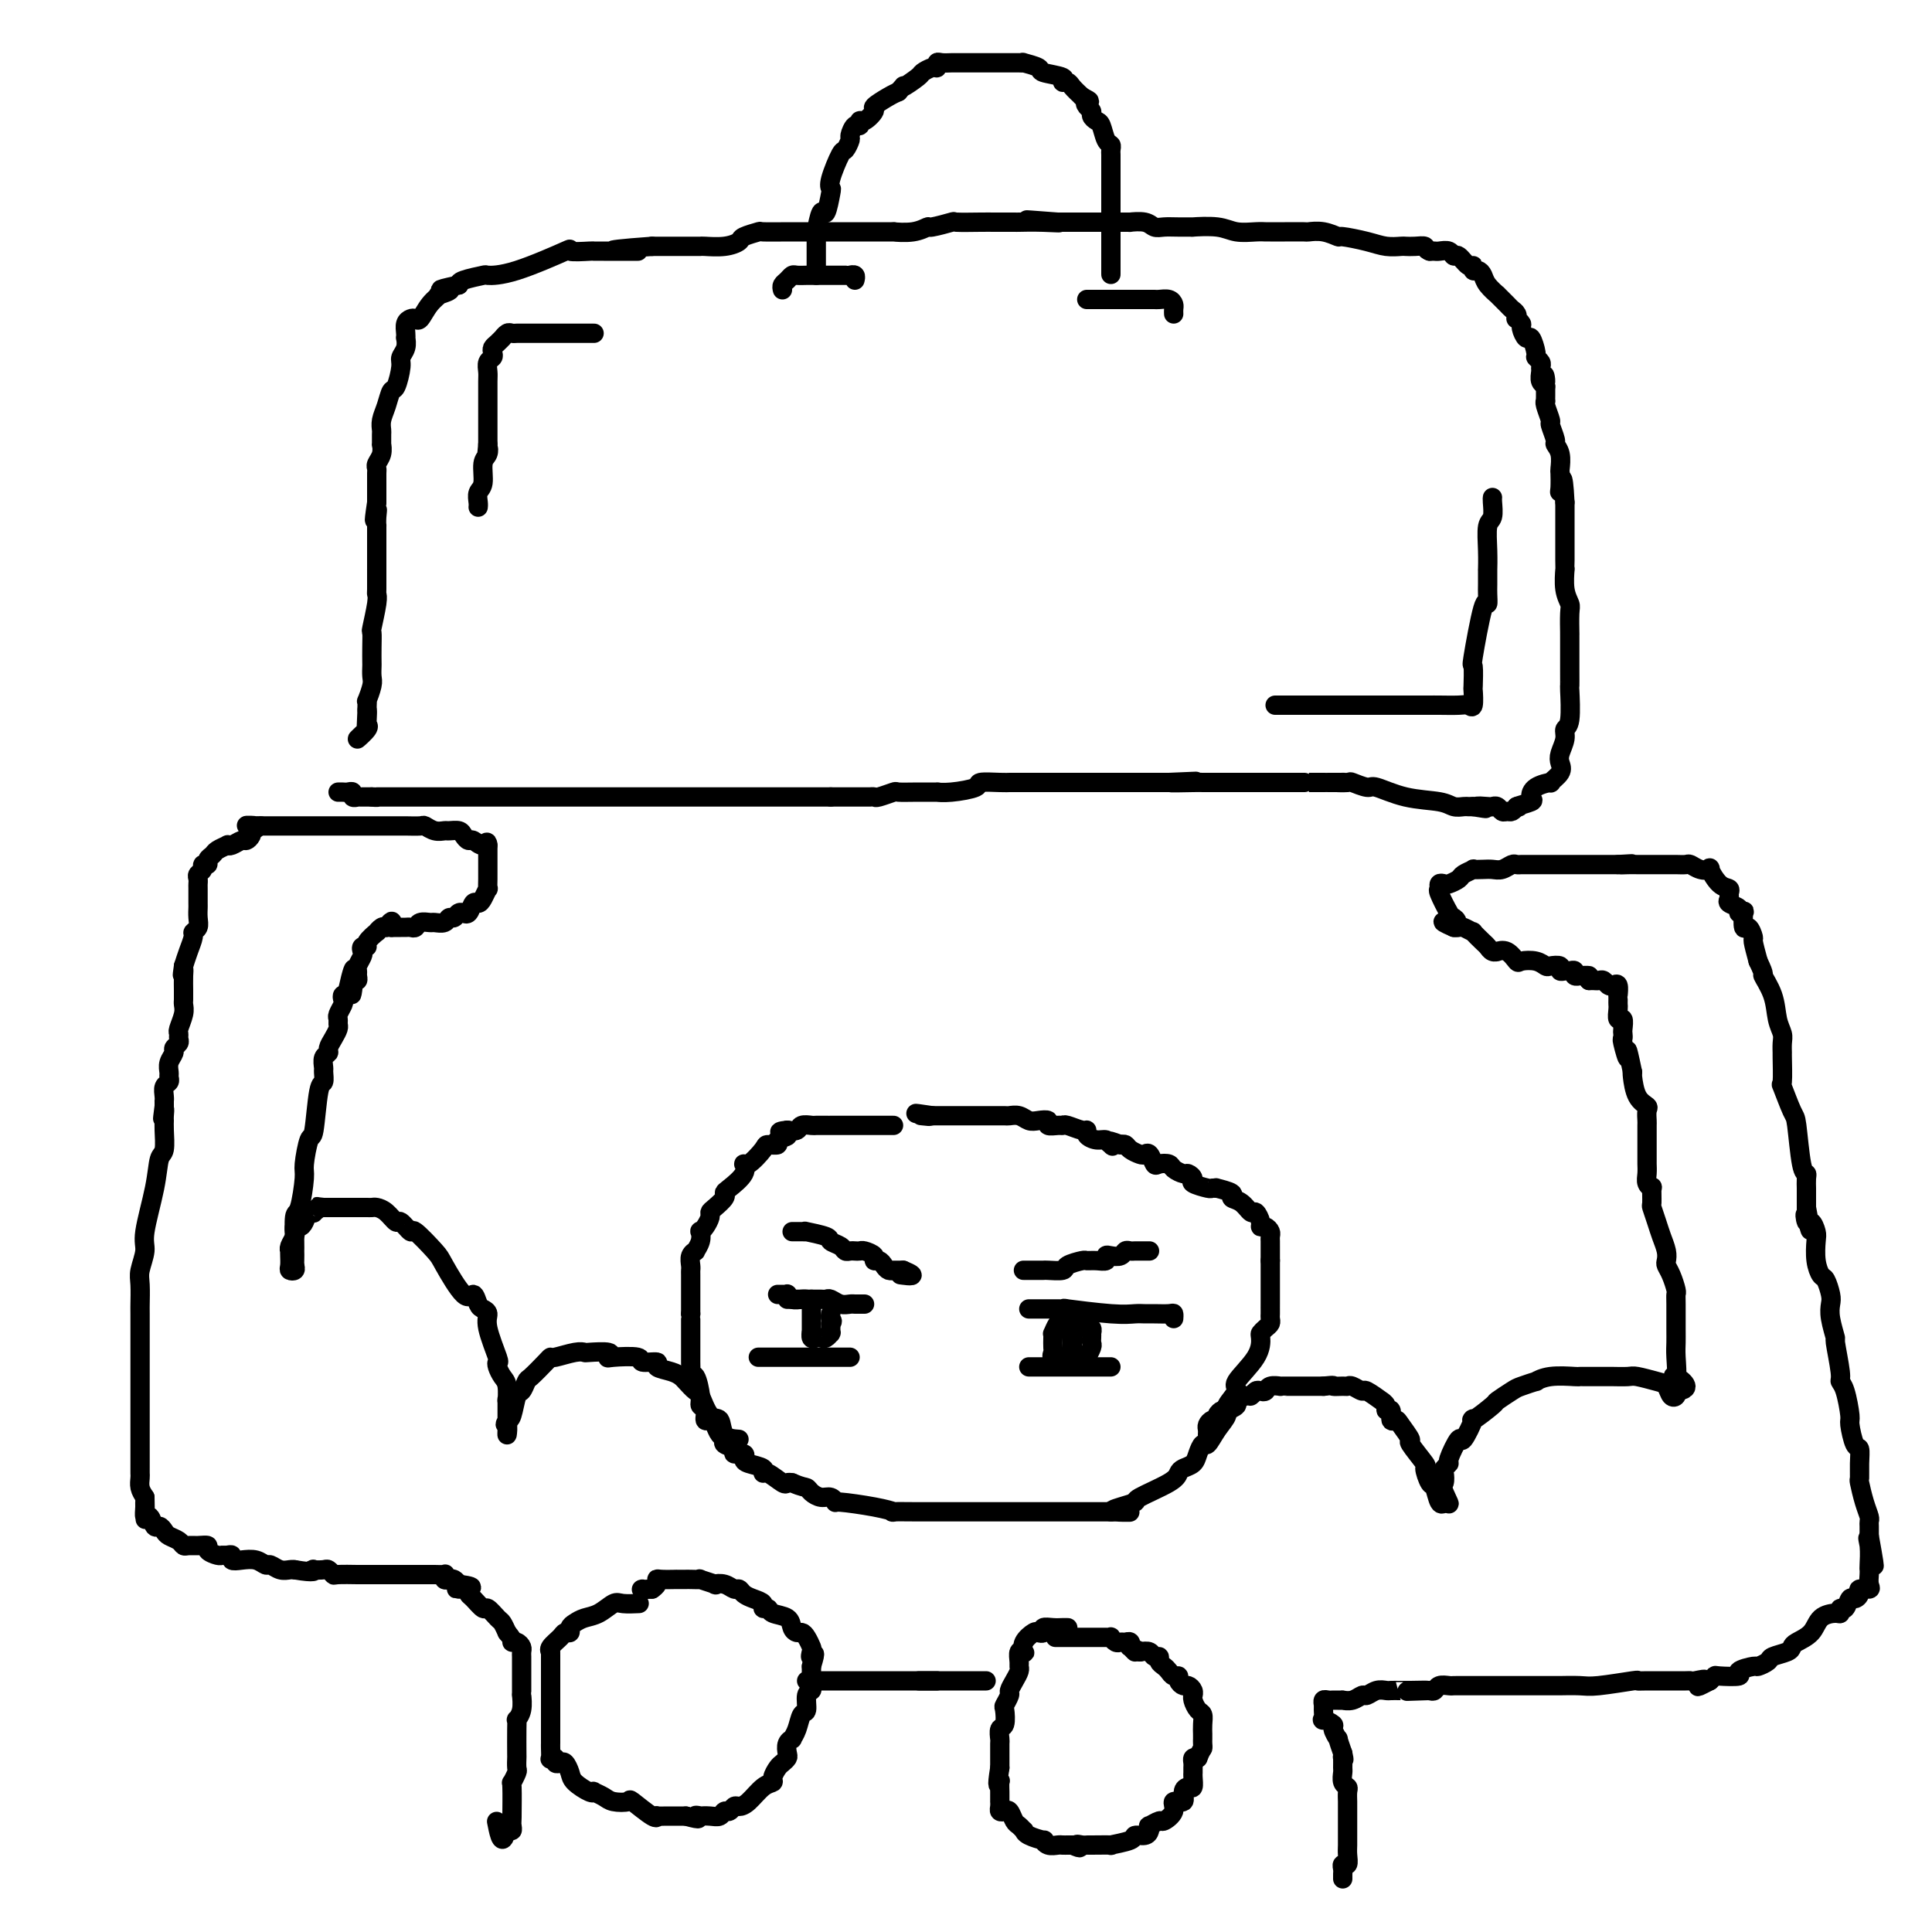 <svg viewBox='0 0 400 400' version='1.1' xmlns='http://www.w3.org/2000/svg' xmlns:xlink='http://www.w3.org/1999/xlink'><g fill='none' stroke='#000000' stroke-width='4' stroke-linecap='round' stroke-linejoin='round'><path d='M185,233c-0.376,-0.000 -0.751,-0.000 -1,0c-0.249,0.000 -0.370,0.000 -1,0c-0.630,-0.000 -1.768,-0.000 -2,0c-0.232,0.000 0.442,0.000 0,0c-0.442,-0.000 -1.999,-0.000 -3,0c-1.001,0.000 -1.447,0.000 -2,0c-0.553,-0.000 -1.213,-0.000 -2,0c-0.787,0.000 -1.701,0.000 -2,0c-0.299,-0.000 0.018,-0.001 0,0c-0.018,0.001 -0.371,0.004 -1,0c-0.629,-0.004 -1.533,-0.015 -2,0c-0.467,0.015 -0.496,0.056 -1,0c-0.504,-0.056 -1.482,-0.207 -2,0c-0.518,0.207 -0.577,0.774 -1,1c-0.423,0.226 -1.212,0.113 -2,0'/><path d='M163,234c-3.274,0.337 -0.458,0.679 0,1c0.458,0.321 -1.443,0.619 -2,1c-0.557,0.381 0.228,0.843 0,1c-0.228,0.157 -1.470,0.008 -2,0c-0.530,-0.008 -0.348,0.124 -1,1c-0.652,0.876 -2.137,2.497 -3,3c-0.863,0.503 -1.105,-0.112 -1,0c0.105,0.112 0.558,0.951 0,2c-0.558,1.049 -2.125,2.309 -3,3c-0.875,0.691 -1.057,0.814 -1,1c0.057,0.186 0.352,0.434 0,1c-0.352,0.566 -1.352,1.448 -2,2c-0.648,0.552 -0.944,0.773 -1,1c-0.056,0.227 0.130,0.459 0,1c-0.130,0.541 -0.575,1.393 -1,2c-0.425,0.607 -0.831,0.971 -1,1c-0.169,0.029 -0.102,-0.277 0,0c0.102,0.277 0.237,1.139 0,2c-0.237,0.861 -0.848,1.723 -1,2c-0.152,0.277 0.155,-0.030 0,0c-0.155,0.030 -0.774,0.396 -1,1c-0.226,0.604 -0.061,1.445 0,2c0.061,0.555 0.016,0.823 0,1c-0.016,0.177 -0.004,0.264 0,1c0.004,0.736 0.001,2.121 0,3c-0.001,0.879 -0.000,1.251 0,2c0.000,0.749 0.000,1.874 0,3'/><path d='M143,272c0.000,1.992 0.000,0.970 0,1c-0.000,0.030 -0.000,1.110 0,2c0.000,0.890 0.000,1.590 0,2c-0.000,0.410 -0.001,0.531 0,1c0.001,0.469 0.003,1.285 0,2c-0.003,0.715 -0.011,1.329 0,2c0.011,0.671 0.040,1.398 0,2c-0.040,0.602 -0.150,1.077 0,1c0.150,-0.077 0.561,-0.707 1,0c0.439,0.707 0.905,2.749 1,4c0.095,1.251 -0.182,1.710 0,2c0.182,0.290 0.822,0.410 1,1c0.178,0.590 -0.106,1.650 0,2c0.106,0.350 0.600,-0.008 1,0c0.400,0.008 0.704,0.383 1,1c0.296,0.617 0.585,1.476 1,2c0.415,0.524 0.956,0.714 1,1c0.044,0.286 -0.409,0.668 0,1c0.409,0.332 1.679,0.614 2,1c0.321,0.386 -0.309,0.877 0,1c0.309,0.123 1.557,-0.120 2,0c0.443,0.120 0.081,0.605 0,1c-0.081,0.395 0.118,0.702 1,1c0.882,0.298 2.446,0.588 3,1c0.554,0.412 0.099,0.948 0,1c-0.099,0.052 0.159,-0.378 1,0c0.841,0.378 2.265,1.563 3,2c0.735,0.437 0.781,0.125 1,0c0.219,-0.125 0.609,-0.062 1,0'/><path d='M164,307c2.191,0.957 2.668,0.849 3,1c0.332,0.151 0.518,0.562 1,1c0.482,0.438 1.262,0.905 2,1c0.738,0.095 1.436,-0.181 2,0c0.564,0.181 0.994,0.819 1,1c0.006,0.181 -0.414,-0.095 1,0c1.414,0.095 4.660,0.561 7,1c2.340,0.439 3.772,0.850 4,1c0.228,0.150 -0.750,0.040 0,0c0.750,-0.040 3.228,-0.011 5,0c1.772,0.011 2.840,0.003 5,0c2.160,-0.003 5.414,-0.001 7,0c1.586,0.001 1.504,0.000 2,0c0.496,-0.000 1.569,-0.000 3,0c1.431,0.000 3.220,0.000 4,0c0.780,-0.000 0.550,-0.000 1,0c0.450,0.000 1.581,0.000 2,0c0.419,-0.000 0.126,-0.000 1,0c0.874,0.000 2.913,0.000 4,0c1.087,-0.000 1.220,-0.000 2,0c0.780,0.000 2.205,0.000 3,0c0.795,-0.000 0.959,-0.000 1,0c0.041,0.000 -0.041,0.000 0,0c0.041,-0.000 0.203,-0.000 1,0c0.797,0.000 2.228,0.000 3,0c0.772,-0.000 0.886,-0.000 1,0'/><path d='M230,313c7.178,0.046 2.624,0.160 1,0c-1.624,-0.160 -0.316,-0.596 1,-1c1.316,-0.404 2.642,-0.777 3,-1c0.358,-0.223 -0.251,-0.297 1,-1c1.251,-0.703 4.363,-2.036 6,-3c1.637,-0.964 1.801,-1.559 2,-2c0.199,-0.441 0.434,-0.729 1,-1c0.566,-0.271 1.463,-0.526 2,-1c0.537,-0.474 0.712,-1.167 1,-2c0.288,-0.833 0.688,-1.808 1,-2c0.312,-0.192 0.537,0.397 1,0c0.463,-0.397 1.164,-1.780 2,-3c0.836,-1.220 1.807,-2.275 2,-3c0.193,-0.725 -0.393,-1.119 0,-2c0.393,-0.881 1.765,-2.249 2,-3c0.235,-0.751 -0.666,-0.884 0,-2c0.666,-1.116 2.900,-3.216 4,-5c1.100,-1.784 1.065,-3.252 1,-4c-0.065,-0.748 -0.161,-0.778 0,-1c0.161,-0.222 0.579,-0.638 1,-1c0.421,-0.362 0.845,-0.671 1,-1c0.155,-0.329 0.042,-0.680 0,-1c-0.042,-0.320 -0.011,-0.610 0,-1c0.011,-0.390 0.003,-0.881 0,-1c-0.003,-0.119 -0.001,0.133 0,-1c0.001,-1.133 0.000,-3.651 0,-5c-0.000,-1.349 -0.000,-1.528 0,-2c0.000,-0.472 0.000,-1.236 0,-2'/><path d='M263,261c-0.001,-2.643 -0.003,-2.751 0,-3c0.003,-0.249 0.011,-0.641 0,-1c-0.011,-0.359 -0.041,-0.686 0,-1c0.041,-0.314 0.151,-0.614 0,-1c-0.151,-0.386 -0.565,-0.858 -1,-1c-0.435,-0.142 -0.892,0.046 -1,0c-0.108,-0.046 0.135,-0.327 0,-1c-0.135,-0.673 -0.646,-1.738 -1,-2c-0.354,-0.262 -0.551,0.280 -1,0c-0.449,-0.280 -1.149,-1.381 -2,-2c-0.851,-0.619 -1.853,-0.754 -2,-1c-0.147,-0.246 0.563,-0.601 0,-1c-0.563,-0.399 -2.397,-0.842 -3,-1c-0.603,-0.158 0.025,-0.031 0,0c-0.025,0.031 -0.704,-0.034 -1,0c-0.296,0.034 -0.211,0.168 -1,0c-0.789,-0.168 -2.453,-0.636 -3,-1c-0.547,-0.364 0.023,-0.623 0,-1c-0.023,-0.377 -0.640,-0.872 -1,-1c-0.360,-0.128 -0.464,0.111 -1,0c-0.536,-0.111 -1.506,-0.573 -2,-1c-0.494,-0.427 -0.514,-0.818 -1,-1c-0.486,-0.182 -1.439,-0.153 -2,0c-0.561,0.153 -0.732,0.431 -1,0c-0.268,-0.431 -0.635,-1.569 -1,-2c-0.365,-0.431 -0.728,-0.154 -1,0c-0.272,0.154 -0.454,0.186 -1,0c-0.546,-0.186 -1.455,-0.588 -2,-1c-0.545,-0.412 -0.727,-0.832 -1,-1c-0.273,-0.168 -0.636,-0.084 -1,0'/><path d='M232,237c-4.021,-1.564 -2.574,-0.474 -2,0c0.574,0.474 0.273,0.333 0,0c-0.273,-0.333 -0.519,-0.859 -1,-1c-0.481,-0.141 -1.197,0.102 -2,0c-0.803,-0.102 -1.693,-0.549 -2,-1c-0.307,-0.451 -0.031,-0.906 0,-1c0.031,-0.094 -0.182,0.172 -1,0c-0.818,-0.172 -2.242,-0.782 -3,-1c-0.758,-0.218 -0.850,-0.045 -1,0c-0.150,0.045 -0.358,-0.040 -1,0c-0.642,0.040 -1.719,0.203 -2,0c-0.281,-0.203 0.233,-0.772 0,-1c-0.233,-0.228 -1.213,-0.114 -2,0c-0.787,0.114 -1.380,0.227 -2,0c-0.620,-0.227 -1.265,-0.793 -2,-1c-0.735,-0.207 -1.559,-0.056 -2,0c-0.441,0.056 -0.500,0.015 -1,0c-0.500,-0.015 -1.441,-0.004 -2,0c-0.559,0.004 -0.735,0.001 -1,0c-0.265,-0.001 -0.620,-0.000 -1,0c-0.380,0.000 -0.784,0.000 -1,0c-0.216,-0.000 -0.243,-0.000 -1,0c-0.757,0.000 -2.244,0.000 -3,0c-0.756,-0.000 -0.780,-0.000 -1,0c-0.220,0.000 -0.636,0.000 -1,0c-0.364,-0.000 -0.675,-0.000 -1,0c-0.325,0.000 -0.664,0.000 -1,0c-0.336,-0.000 -0.667,-0.000 -1,0c-0.333,0.000 -0.666,0.000 -1,0'/><path d='M193,231c-6.202,-0.929 -2.208,-0.250 -1,0c1.208,0.250 -0.369,0.071 -1,0c-0.631,-0.071 -0.315,-0.036 0,0'/><path d='M164,255c0.348,0.002 0.696,0.003 1,0c0.304,-0.003 0.563,-0.012 1,0c0.437,0.012 1.052,0.044 1,0c-0.052,-0.044 -0.771,-0.166 0,0c0.771,0.166 3.033,0.619 4,1c0.967,0.381 0.640,0.691 1,1c0.360,0.309 1.406,0.619 2,1c0.594,0.381 0.735,0.833 1,1c0.265,0.167 0.653,0.047 1,0c0.347,-0.047 0.652,-0.023 1,0c0.348,0.023 0.737,0.044 1,0c0.263,-0.044 0.399,-0.153 1,0c0.601,0.153 1.666,0.566 2,1c0.334,0.434 -0.065,0.887 0,1c0.065,0.113 0.592,-0.113 1,0c0.408,0.113 0.697,0.566 1,1c0.303,0.434 0.620,0.848 1,1c0.380,0.152 0.823,0.041 1,0c0.177,-0.041 0.089,-0.011 0,0c-0.089,0.011 -0.178,0.003 0,0c0.178,-0.003 0.622,-0.001 1,0c0.378,0.001 0.689,0.000 1,0'/><path d='M187,263c3.578,1.467 1.022,1.133 0,1c-1.022,-0.133 -0.511,-0.067 0,0'/><path d='M212,263c-0.099,-0.000 -0.197,-0.000 0,0c0.197,0.000 0.691,0.001 1,0c0.309,-0.001 0.434,-0.003 1,0c0.566,0.003 1.574,0.011 2,0c0.426,-0.011 0.270,-0.041 1,0c0.730,0.041 2.345,0.154 3,0c0.655,-0.154 0.351,-0.576 1,-1c0.649,-0.424 2.250,-0.849 3,-1c0.750,-0.151 0.648,-0.027 1,0c0.352,0.027 1.159,-0.044 2,0c0.841,0.044 1.717,0.204 2,0c0.283,-0.204 -0.026,-0.773 0,-1c0.026,-0.227 0.388,-0.113 1,0c0.612,0.113 1.473,0.227 2,0c0.527,-0.227 0.718,-0.793 1,-1c0.282,-0.207 0.654,-0.056 1,0c0.346,0.056 0.667,0.015 1,0c0.333,-0.015 0.677,-0.004 1,0c0.323,0.004 0.625,0.001 1,0c0.375,-0.001 0.821,-0.000 1,0c0.179,0.000 0.089,0.000 0,0'/><path d='M179,270c-0.327,-0.002 -0.655,-0.004 -1,0c-0.345,0.004 -0.708,0.015 -1,0c-0.292,-0.015 -0.512,-0.057 -1,0c-0.488,0.057 -1.244,0.211 -2,0c-0.756,-0.211 -1.512,-0.789 -2,-1c-0.488,-0.211 -0.709,-0.057 -1,0c-0.291,0.057 -0.652,0.015 -1,0c-0.348,-0.015 -0.684,-0.004 -1,0c-0.316,0.004 -0.613,0.002 -1,0c-0.387,-0.002 -0.864,-0.004 -1,0c-0.136,0.004 0.069,0.015 0,0c-0.069,-0.015 -0.414,-0.057 -1,0c-0.586,0.057 -1.415,0.211 -2,0c-0.585,-0.211 -0.928,-0.789 -1,-1c-0.072,-0.211 0.125,-0.057 0,0c-0.125,0.057 -0.572,0.015 -1,0c-0.428,-0.015 -0.837,-0.004 -1,0c-0.163,0.004 -0.082,0.002 0,0'/><path d='M157,281c0.480,0.000 0.959,0.000 1,0c0.041,0.000 -0.358,0.000 0,0c0.358,0.000 1.472,0.000 2,0c0.528,0.000 0.469,0.000 1,0c0.531,0.000 1.653,0.000 2,0c0.347,0.000 -0.079,0.000 0,0c0.079,0.000 0.663,0.000 1,0c0.337,0.000 0.426,0.000 1,0c0.574,0.000 1.632,0.000 2,0c0.368,0.000 0.045,0.000 0,0c-0.045,0.000 0.187,0.000 1,0c0.813,0.000 2.207,-0.000 3,0c0.793,0.000 0.986,0.000 1,0c0.014,0.000 -0.150,-0.000 0,0c0.150,0.000 0.615,0.000 1,0c0.385,0.000 0.692,0.000 1,0c0.308,0.000 0.619,0.000 1,0c0.381,0.000 0.833,0.000 1,0c0.167,0.000 0.048,0.000 0,0c-0.048,0.000 -0.024,0.000 0,0'/><path d='M213,271c0.334,-0.000 0.669,-0.000 1,0c0.331,0.000 0.659,0.000 1,0c0.341,-0.000 0.696,-0.001 1,0c0.304,0.001 0.556,0.004 1,0c0.444,-0.004 1.081,-0.015 2,0c0.919,0.015 2.119,0.057 2,0c-0.119,-0.057 -1.558,-0.211 0,0c1.558,0.211 6.112,0.789 9,1c2.888,0.211 4.108,0.056 5,0c0.892,-0.056 1.454,-0.011 2,0c0.546,0.011 1.074,-0.011 2,0c0.926,0.011 2.248,0.054 3,0c0.752,-0.054 0.933,-0.207 1,0c0.067,0.207 0.019,0.773 0,1c-0.019,0.227 -0.010,0.113 0,0'/><path d='M213,283c0.251,0.000 0.501,0.000 1,0c0.499,0.000 1.245,0.000 2,0c0.755,0.000 1.517,0.000 2,0c0.483,0.000 0.685,0.000 1,0c0.315,0.000 0.742,0.000 2,0c1.258,0.000 3.346,0.000 4,0c0.654,0.000 -0.126,0.000 0,0c0.126,0.000 1.158,-0.000 2,0c0.842,0.000 1.494,0.000 2,0c0.506,0.000 0.867,0.000 1,0c0.133,0.000 0.038,0.000 0,0c-0.038,-0.000 -0.019,0.000 0,0'/><path d='M163,269c0.332,0.000 0.663,0.000 1,0c0.337,0.000 0.678,0.000 1,0c0.322,0.000 0.625,0.000 1,0c0.375,0.000 0.821,0.000 1,0c0.179,0.000 0.089,0.000 0,0'/><path d='M168,269c0.000,0.333 0.000,0.667 0,1c0.000,0.333 0.000,0.667 0,1c0.000,0.333 0.000,0.667 0,1c-0.000,0.333 0.000,0.667 0,1c0.000,0.333 0.000,0.667 0,1c0.000,0.333 0.000,0.667 0,1c0.000,0.333 0.000,0.667 0,1'/><path d='M168,276c0.013,1.023 0.045,0.079 0,0c-0.045,-0.079 -0.166,0.707 0,1c0.166,0.293 0.619,0.092 1,0c0.381,-0.092 0.691,-0.077 1,0c0.309,0.077 0.619,0.214 1,0c0.381,-0.214 0.834,-0.778 1,-1c0.166,-0.222 0.044,-0.101 0,0c-0.044,0.101 -0.012,0.181 0,0c0.012,-0.181 0.003,-0.623 0,-1c-0.003,-0.377 -0.002,-0.688 0,-1'/><path d='M172,274c0.619,-0.476 0.167,-0.667 0,-1c-0.167,-0.333 -0.048,-0.810 0,-1c0.048,-0.190 0.024,-0.095 0,0'/><path d='M220,272c0.083,0.371 0.166,0.742 0,1c-0.166,0.258 -0.580,0.401 -1,1c-0.420,0.599 -0.844,1.652 -1,2c-0.156,0.348 -0.044,-0.008 0,0c0.044,0.008 0.018,0.380 0,1c-0.018,0.620 -0.030,1.486 0,2c0.030,0.514 0.101,0.674 0,1c-0.101,0.326 -0.373,0.819 0,1c0.373,0.181 1.392,0.052 2,0c0.608,-0.052 0.804,-0.026 1,0'/><path d='M221,281c0.416,0.309 -0.042,0.083 0,0c0.042,-0.083 0.586,-0.023 1,0c0.414,0.023 0.698,0.008 1,0c0.302,-0.008 0.620,-0.009 1,0c0.380,0.009 0.820,0.027 1,0c0.180,-0.027 0.101,-0.101 0,0c-0.101,0.101 -0.223,0.377 0,0c0.223,-0.377 0.792,-1.406 1,-2c0.208,-0.594 0.057,-0.751 0,-1c-0.057,-0.249 -0.019,-0.588 0,-1c0.019,-0.412 0.019,-0.895 0,-1c-0.019,-0.105 -0.057,0.168 0,0c0.057,-0.168 0.208,-0.776 0,-1c-0.208,-0.224 -0.774,-0.064 -1,0c-0.226,0.064 -0.113,0.032 0,0'/><path d='M225,275c-0.322,-0.857 -0.626,-1.001 -1,-1c-0.374,0.001 -0.818,0.147 -1,0c-0.182,-0.147 -0.101,-0.588 0,-1c0.101,-0.412 0.223,-0.796 0,-1c-0.223,-0.204 -0.792,-0.228 -1,0c-0.208,0.228 -0.056,0.709 0,1c0.056,0.291 0.015,0.393 0,1c-0.015,0.607 -0.004,1.721 0,2c0.004,0.279 0.001,-0.276 0,0c-0.001,0.276 -0.000,1.382 0,2c0.000,0.618 0.000,0.748 0,1c-0.000,0.252 -0.000,0.626 0,1'/><path d='M222,280c-0.156,1.311 -0.044,1.089 0,1c0.044,-0.089 0.022,-0.044 0,0'/><path d='M153,298c-1.200,-0.082 -2.400,-0.164 -3,-1c-0.600,-0.836 -0.598,-2.427 -1,-3c-0.402,-0.573 -1.206,-0.128 -2,-1c-0.794,-0.872 -1.576,-3.060 -2,-4c-0.424,-0.940 -0.490,-0.633 -1,-1c-0.510,-0.367 -1.464,-1.409 -2,-2c-0.536,-0.591 -0.653,-0.732 -1,-1c-0.347,-0.268 -0.926,-0.664 -2,-1c-1.074,-0.336 -2.645,-0.612 -3,-1c-0.355,-0.388 0.506,-0.888 0,-1c-0.506,-0.112 -2.381,0.162 -3,0c-0.619,-0.162 0.016,-0.762 -1,-1c-1.016,-0.238 -3.683,-0.116 -5,0c-1.317,0.116 -1.285,0.226 -1,0c0.285,-0.226 0.822,-0.789 0,-1c-0.822,-0.211 -3.005,-0.071 -4,0c-0.995,0.071 -0.804,0.072 -1,0c-0.196,-0.072 -0.781,-0.219 -2,0c-1.219,0.219 -3.072,0.803 -4,1c-0.928,0.197 -0.931,0.008 -1,0c-0.069,-0.008 -0.203,0.166 -1,1c-0.797,0.834 -2.255,2.329 -3,3c-0.745,0.671 -0.777,0.520 -1,1c-0.223,0.480 -0.637,1.593 -1,2c-0.363,0.407 -0.675,0.110 -1,1c-0.325,0.890 -0.664,2.969 -1,4c-0.336,1.031 -0.668,1.016 -1,1'/><path d='M105,294c-0.774,1.485 -0.207,0.697 0,1c0.207,0.303 0.056,1.697 0,2c-0.056,0.303 -0.015,-0.485 0,-1c0.015,-0.515 0.004,-0.757 0,-1c-0.004,-0.243 -0.001,-0.489 0,-1c0.001,-0.511 0.000,-1.289 0,-2c-0.000,-0.711 -0.000,-1.356 0,-2'/><path d='M105,290c-0.012,-0.926 -0.042,0.259 0,0c0.042,-0.259 0.157,-1.963 0,-3c-0.157,-1.037 -0.586,-1.408 -1,-2c-0.414,-0.592 -0.814,-1.405 -1,-2c-0.186,-0.595 -0.158,-0.972 0,-1c0.158,-0.028 0.446,0.292 0,-1c-0.446,-1.292 -1.625,-4.198 -2,-6c-0.375,-1.802 0.053,-2.502 0,-3c-0.053,-0.498 -0.589,-0.795 -1,-1c-0.411,-0.205 -0.699,-0.317 -1,-1c-0.301,-0.683 -0.617,-1.936 -1,-2c-0.383,-0.064 -0.833,1.061 -2,0c-1.167,-1.061 -3.052,-4.306 -4,-6c-0.948,-1.694 -0.960,-1.835 -2,-3c-1.040,-1.165 -3.107,-3.352 -4,-4c-0.893,-0.648 -0.610,0.243 -1,0c-0.390,-0.243 -1.452,-1.620 -2,-2c-0.548,-0.380 -0.581,0.238 -1,0c-0.419,-0.238 -1.225,-1.332 -2,-2c-0.775,-0.668 -1.520,-0.911 -2,-1c-0.480,-0.089 -0.696,-0.024 -1,0c-0.304,0.024 -0.696,0.006 -1,0c-0.304,-0.006 -0.519,-0.002 -1,0c-0.481,0.002 -1.228,0.000 -2,0c-0.772,-0.000 -1.568,-0.000 -2,0c-0.432,0.000 -0.501,0.000 -1,0c-0.499,-0.000 -1.428,-0.000 -2,0c-0.572,0.000 -0.786,0.000 -1,0'/><path d='M67,250c-2.173,-0.213 -1.107,-0.247 -1,0c0.107,0.247 -0.745,0.774 -1,1c-0.255,0.226 0.085,0.151 0,0c-0.085,-0.151 -0.597,-0.376 -1,0c-0.403,0.376 -0.696,1.355 -1,2c-0.304,0.645 -0.618,0.957 -1,1c-0.382,0.043 -0.834,-0.183 -1,0c-0.166,0.183 -0.048,0.773 0,1c0.048,0.227 0.027,0.089 0,0c-0.027,-0.089 -0.060,-0.130 0,0c0.060,0.130 0.212,0.429 0,1c-0.212,0.571 -0.789,1.413 -1,2c-0.211,0.587 -0.058,0.917 0,1c0.058,0.083 0.019,-0.082 0,0c-0.019,0.082 -0.019,0.412 0,1c0.019,0.588 0.057,1.436 0,2c-0.057,0.564 -0.208,0.844 0,1c0.208,0.156 0.774,0.187 1,0c0.226,-0.187 0.113,-0.594 0,-1'/><path d='M61,262c-0.154,1.121 -0.039,-0.076 0,-1c0.039,-0.924 0.000,-1.575 0,-2c-0.000,-0.425 0.038,-0.624 0,-2c-0.038,-1.376 -0.151,-3.929 0,-5c0.151,-1.071 0.565,-0.661 1,-2c0.435,-1.339 0.890,-4.426 1,-6c0.110,-1.574 -0.124,-1.635 0,-3c0.124,-1.365 0.608,-4.033 1,-5c0.392,-0.967 0.694,-0.233 1,-2c0.306,-1.767 0.617,-6.035 1,-8c0.383,-1.965 0.839,-1.626 1,-2c0.161,-0.374 0.028,-1.461 0,-2c-0.028,-0.539 0.048,-0.528 0,-1c-0.048,-0.472 -0.219,-1.426 0,-2c0.219,-0.574 0.829,-0.770 1,-1c0.171,-0.230 -0.098,-0.496 0,-1c0.098,-0.504 0.561,-1.247 1,-2c0.439,-0.753 0.853,-1.515 1,-2c0.147,-0.485 0.025,-0.693 0,-1c-0.025,-0.307 0.045,-0.713 0,-1c-0.045,-0.287 -0.204,-0.454 0,-1c0.204,-0.546 0.773,-1.469 1,-2c0.227,-0.531 0.112,-0.668 0,-1c-0.112,-0.332 -0.223,-0.859 0,-1c0.223,-0.141 0.778,0.102 1,0c0.222,-0.102 0.111,-0.551 0,-1'/><path d='M72,205c1.945,-8.770 1.306,-2.196 1,0c-0.306,2.196 -0.279,0.012 0,-1c0.279,-1.012 0.811,-0.852 1,-1c0.189,-0.148 0.037,-0.603 0,-1c-0.037,-0.397 0.041,-0.737 0,-1c-0.041,-0.263 -0.203,-0.448 0,-1c0.203,-0.552 0.770,-1.470 1,-2c0.230,-0.530 0.122,-0.672 0,-1c-0.122,-0.328 -0.258,-0.843 0,-1c0.258,-0.157 0.909,0.045 1,0c0.091,-0.045 -0.379,-0.338 0,-1c0.379,-0.662 1.607,-1.693 2,-2c0.393,-0.307 -0.048,0.110 0,0c0.048,-0.110 0.585,-0.746 1,-1c0.415,-0.254 0.707,-0.127 1,0'/><path d='M80,192c1.500,-2.167 1.250,-1.083 1,0'/><path d='M81,192c0.559,-0.001 1.458,-0.004 2,0c0.542,0.004 0.727,0.015 1,0c0.273,-0.015 0.636,-0.057 1,0c0.364,0.057 0.731,0.212 1,0c0.269,-0.212 0.439,-0.793 1,-1c0.561,-0.207 1.512,-0.040 2,0c0.488,0.040 0.512,-0.046 1,0c0.488,0.046 1.441,0.223 2,0c0.559,-0.223 0.723,-0.845 1,-1c0.277,-0.155 0.666,0.157 1,0c0.334,-0.157 0.614,-0.782 1,-1c0.386,-0.218 0.877,-0.030 1,0c0.123,0.030 -0.122,-0.099 0,0c0.122,0.099 0.611,0.425 1,0c0.389,-0.425 0.679,-1.601 1,-2c0.321,-0.399 0.675,-0.023 1,0c0.325,0.023 0.623,-0.308 1,-1c0.377,-0.692 0.833,-1.743 1,-2c0.167,-0.257 0.045,0.282 0,0c-0.045,-0.282 -0.012,-1.385 0,-2c0.012,-0.615 0.003,-0.742 0,-1c-0.003,-0.258 -0.001,-0.646 0,-1c0.001,-0.354 0.000,-0.672 0,-1c-0.000,-0.328 -0.000,-0.665 0,-1c0.000,-0.335 0.000,-0.667 0,-1c-0.000,-0.333 -0.000,-0.667 0,-1c0.000,-0.333 0.000,-0.667 0,-1'/><path d='M101,175c-0.118,-1.328 -0.412,-0.150 -1,0c-0.588,0.150 -1.471,-0.730 -2,-1c-0.529,-0.270 -0.704,0.071 -1,0c-0.296,-0.071 -0.712,-0.554 -1,-1c-0.288,-0.446 -0.449,-0.855 -1,-1c-0.551,-0.145 -1.494,-0.025 -2,0c-0.506,0.025 -0.576,-0.046 -1,0c-0.424,0.046 -1.200,0.208 -2,0c-0.800,-0.208 -1.622,-0.788 -2,-1c-0.378,-0.212 -0.311,-0.057 -1,0c-0.689,0.057 -2.134,0.015 -3,0c-0.866,-0.015 -1.154,-0.004 -2,0c-0.846,0.004 -2.251,0.001 -3,0c-0.749,-0.001 -0.842,-0.000 -1,0c-0.158,0.000 -0.381,0.000 -1,0c-0.619,-0.000 -1.632,-0.000 -2,0c-0.368,0.000 -0.090,0.000 -1,0c-0.910,-0.000 -3.010,-0.000 -4,0c-0.990,0.000 -0.872,0.000 -1,0c-0.128,-0.000 -0.502,-0.000 -1,0c-0.498,0.000 -1.121,0.000 -2,0c-0.879,-0.000 -2.013,-0.000 -3,0c-0.987,0.000 -1.826,0.000 -2,0c-0.174,-0.000 0.318,-0.000 0,0c-0.318,0.000 -1.447,0.000 -2,0c-0.553,-0.000 -0.530,-0.000 -1,0c-0.470,0.000 -1.434,0.000 -2,0c-0.566,-0.000 -0.733,-0.000 -1,0c-0.267,0.000 -0.633,0.000 -1,0'/><path d='M54,171c-5.427,-0.064 -1.993,-0.223 -1,0c0.993,0.223 -0.454,0.829 -1,1c-0.546,0.171 -0.191,-0.094 0,0c0.191,0.094 0.219,0.547 0,1c-0.219,0.453 -0.684,0.905 -1,1c-0.316,0.095 -0.484,-0.168 -1,0c-0.516,0.168 -1.381,0.766 -2,1c-0.619,0.234 -0.993,0.104 -1,0c-0.007,-0.104 0.353,-0.182 0,0c-0.353,0.182 -1.419,0.622 -2,1c-0.581,0.378 -0.676,0.693 -1,1c-0.324,0.307 -0.875,0.607 -1,1c-0.125,0.393 0.177,0.879 0,1c-0.177,0.121 -0.832,-0.122 -1,0c-0.168,0.122 0.151,0.608 0,1c-0.151,0.392 -0.773,0.690 -1,1c-0.227,0.310 -0.061,0.631 0,1c0.061,0.369 0.016,0.784 0,1c-0.016,0.216 -0.003,0.232 0,1c0.003,0.768 -0.003,2.286 0,3c0.003,0.714 0.016,0.623 0,1c-0.016,0.377 -0.060,1.220 0,2c0.060,0.780 0.223,1.496 0,2c-0.223,0.504 -0.833,0.795 -1,1c-0.167,0.205 0.109,0.324 0,1c-0.109,0.676 -0.603,1.907 -1,3c-0.397,1.093 -0.699,2.046 -1,3'/><path d='M38,200c-0.464,3.151 -0.124,1.527 0,1c0.124,-0.527 0.033,0.043 0,1c-0.033,0.957 -0.008,2.300 0,3c0.008,0.700 -0.002,0.759 0,1c0.002,0.241 0.015,0.666 0,1c-0.015,0.334 -0.057,0.576 0,1c0.057,0.424 0.212,1.031 0,2c-0.212,0.969 -0.793,2.301 -1,3c-0.207,0.699 -0.040,0.764 0,1c0.040,0.236 -0.046,0.643 0,1c0.046,0.357 0.223,0.663 0,1c-0.223,0.337 -0.845,0.706 -1,1c-0.155,0.294 0.155,0.513 0,1c-0.155,0.487 -0.777,1.243 -1,2c-0.223,0.757 -0.046,1.516 0,2c0.046,0.484 -0.040,0.694 0,1c0.040,0.306 0.207,0.708 0,1c-0.207,0.292 -0.788,0.474 -1,1c-0.212,0.526 -0.057,1.395 0,2c0.057,0.605 0.015,0.946 0,1c-0.015,0.054 -0.004,-0.178 0,0c0.004,0.178 0.001,0.765 0,1c-0.001,0.235 -0.001,0.117 0,0'/><path d='M34,229c-0.619,4.664 -0.165,1.824 0,1c0.165,-0.824 0.041,0.368 0,1c-0.041,0.632 0.001,0.706 0,1c-0.001,0.294 -0.047,0.810 0,2c0.047,1.190 0.185,3.055 0,4c-0.185,0.945 -0.694,0.970 -1,2c-0.306,1.030 -0.408,3.064 -1,6c-0.592,2.936 -1.675,6.773 -2,9c-0.325,2.227 0.109,2.843 0,4c-0.109,1.157 -0.761,2.855 -1,4c-0.239,1.145 -0.064,1.739 0,3c0.064,1.261 0.017,3.191 0,4c-0.017,0.809 -0.005,0.496 0,2c0.005,1.504 0.001,4.824 0,7c-0.001,2.176 -0.000,3.209 0,4c0.000,0.791 0.000,1.342 0,2c-0.000,0.658 -0.000,1.424 0,3c0.000,1.576 0.000,3.963 0,5c-0.000,1.037 -0.000,0.723 0,1c0.000,0.277 0.000,1.145 0,2c-0.000,0.855 -0.000,1.696 0,2c0.000,0.304 0.000,0.069 0,0c-0.000,-0.069 -0.001,0.026 0,1c0.001,0.974 0.003,2.827 0,4c-0.003,1.173 -0.011,1.665 0,2c0.011,0.335 0.041,0.513 0,1c-0.041,0.487 -0.155,1.282 0,2c0.155,0.718 0.577,1.359 1,2'/><path d='M30,310c0.151,7.759 0.029,3.656 0,2c-0.029,-1.656 0.033,-0.865 0,0c-0.033,0.865 -0.163,1.804 0,2c0.163,0.196 0.620,-0.351 1,0c0.380,0.351 0.683,1.599 1,2c0.317,0.401 0.648,-0.047 1,0c0.352,0.047 0.723,0.587 1,1c0.277,0.413 0.458,0.699 1,1c0.542,0.301 1.446,0.616 2,1c0.554,0.384 0.760,0.838 1,1c0.240,0.162 0.516,0.033 1,0c0.484,-0.033 1.176,0.030 2,0c0.824,-0.030 1.778,-0.151 2,0c0.222,0.151 -0.290,0.575 0,1c0.290,0.425 1.383,0.850 2,1c0.617,0.150 0.759,0.027 1,0c0.241,-0.027 0.582,0.044 1,0c0.418,-0.044 0.914,-0.204 1,0c0.086,0.204 -0.237,0.772 0,1c0.237,0.228 1.036,0.118 2,0c0.964,-0.118 2.093,-0.242 3,0c0.907,0.242 1.591,0.849 2,1c0.409,0.151 0.543,-0.155 1,0c0.457,0.155 1.239,0.773 2,1c0.761,0.227 1.503,0.065 2,0c0.497,-0.065 0.748,-0.032 1,0'/><path d='M61,325c4.493,0.775 4.227,0.211 4,0c-0.227,-0.211 -0.415,-0.071 0,0c0.415,0.071 1.432,0.072 2,0c0.568,-0.072 0.687,-0.215 1,0c0.313,0.215 0.818,0.790 1,1c0.182,0.210 0.039,0.056 1,0c0.961,-0.056 3.026,-0.015 4,0c0.974,0.015 0.856,0.004 1,0c0.144,-0.004 0.549,-0.001 1,0c0.451,0.001 0.947,0.000 2,0c1.053,-0.000 2.663,-0.000 4,0c1.337,0.000 2.402,-0.000 3,0c0.598,0.000 0.728,0.000 1,0c0.272,-0.000 0.686,-0.001 1,0c0.314,0.001 0.528,0.004 1,0c0.472,-0.004 1.201,-0.015 2,0c0.799,0.015 1.667,0.056 2,0c0.333,-0.056 0.131,-0.208 0,0c-0.131,0.208 -0.190,0.777 0,1c0.190,0.223 0.628,0.098 1,0c0.372,-0.098 0.678,-0.171 1,0c0.322,0.171 0.661,0.585 1,1'/><path d='M95,328c5.213,0.705 1.246,0.967 0,1c-1.246,0.033 0.228,-0.165 1,0c0.772,0.165 0.840,0.692 1,1c0.160,0.308 0.410,0.396 1,1c0.590,0.604 1.520,1.723 2,2c0.480,0.277 0.510,-0.286 1,0c0.490,0.286 1.440,1.423 2,2c0.560,0.577 0.732,0.593 1,1c0.268,0.407 0.634,1.203 1,2'/><path d='M105,338c1.729,2.013 1.052,2.045 1,2c-0.052,-0.045 0.522,-0.168 1,0c0.478,0.168 0.860,0.626 1,1c0.140,0.374 0.037,0.662 0,1c-0.037,0.338 -0.010,0.724 0,1c0.010,0.276 0.003,0.441 0,1c-0.003,0.559 -0.001,1.513 0,2c0.001,0.487 -0.000,0.506 0,1c0.000,0.494 0.001,1.462 0,2c-0.001,0.538 -0.004,0.646 0,1c0.004,0.354 0.015,0.956 0,1c-0.015,0.044 -0.057,-0.469 0,0c0.057,0.469 0.211,1.920 0,3c-0.211,1.080 -0.789,1.790 -1,2c-0.211,0.210 -0.057,-0.080 0,0c0.057,0.080 0.016,0.531 0,2c-0.016,1.469 -0.008,3.957 0,5c0.008,1.043 0.016,0.642 0,1c-0.016,0.358 -0.057,1.475 0,2c0.057,0.525 0.211,0.456 0,1c-0.211,0.544 -0.789,1.700 -1,2c-0.211,0.300 -0.056,-0.255 0,1c0.056,1.255 0.012,4.320 0,6c-0.012,1.680 0.007,1.976 0,2c-0.007,0.024 -0.040,-0.224 0,0c0.040,0.224 0.154,0.921 0,1c-0.154,0.079 -0.577,-0.461 -1,-1'/><path d='M105,378c-0.911,5.444 -1.689,1.556 -2,0c-0.311,-1.556 -0.156,-0.778 0,0'/><path d='M250,297c0.022,-0.341 0.043,-0.683 0,-1c-0.043,-0.317 -0.152,-0.611 0,-1c0.152,-0.389 0.564,-0.874 1,-1c0.436,-0.126 0.895,0.107 1,0c0.105,-0.107 -0.146,-0.553 0,-1c0.146,-0.447 0.687,-0.894 1,-1c0.313,-0.106 0.398,0.130 1,0c0.602,-0.130 1.719,-0.627 2,-1c0.281,-0.373 -0.276,-0.622 0,-1c0.276,-0.378 1.384,-0.885 2,-1c0.616,-0.115 0.741,0.162 1,0c0.259,-0.162 0.651,-0.761 1,-1c0.349,-0.239 0.653,-0.117 1,0c0.347,0.117 0.737,0.227 1,0c0.263,-0.227 0.399,-0.793 1,-1c0.601,-0.207 1.665,-0.055 2,0c0.335,0.055 -0.060,0.015 0,0c0.060,-0.015 0.575,-0.004 1,0c0.425,0.004 0.760,0.001 1,0c0.240,-0.001 0.383,-0.000 1,0c0.617,0.000 1.707,0.000 2,0c0.293,-0.000 -0.210,-0.000 0,0c0.210,0.000 1.133,0.000 2,0c0.867,-0.000 1.676,-0.000 2,0c0.324,0.000 0.162,0.000 0,0'/><path d='M274,287c2.821,-0.308 1.874,-0.078 2,0c0.126,0.078 1.327,0.005 2,0c0.673,-0.005 0.819,0.059 1,0c0.181,-0.059 0.397,-0.241 1,0c0.603,0.241 1.591,0.904 2,1c0.409,0.096 0.238,-0.376 1,0c0.762,0.376 2.457,1.601 3,2c0.543,0.399 -0.066,-0.029 0,0c0.066,0.029 0.806,0.515 1,1c0.194,0.485 -0.157,0.968 0,1c0.157,0.032 0.821,-0.386 1,0c0.179,0.386 -0.127,1.578 0,2c0.127,0.422 0.687,0.075 1,0c0.313,-0.075 0.381,0.120 1,1c0.619,0.880 1.791,2.443 2,3c0.209,0.557 -0.543,0.108 0,1c0.543,0.892 2.383,3.126 3,4c0.617,0.874 0.011,0.389 0,1c-0.011,0.611 0.572,2.318 1,3c0.428,0.682 0.702,0.337 1,1c0.298,0.663 0.619,2.332 1,3c0.381,0.668 0.823,0.334 1,0c0.177,-0.334 0.088,-0.667 0,-1'/><path d='M299,310c2.012,2.960 0.544,0.358 0,-1c-0.544,-1.358 -0.162,-1.474 0,-2c0.162,-0.526 0.103,-1.464 0,-2c-0.103,-0.536 -0.250,-0.672 0,-1c0.250,-0.328 0.899,-0.850 1,-1c0.101,-0.150 -0.345,0.072 0,-1c0.345,-1.072 1.480,-3.436 2,-4c0.520,-0.564 0.424,0.674 1,0c0.576,-0.674 1.825,-3.259 2,-4c0.175,-0.741 -0.723,0.363 0,0c0.723,-0.363 3.067,-2.192 4,-3c0.933,-0.808 0.455,-0.594 1,-1c0.545,-0.406 2.114,-1.433 3,-2c0.886,-0.567 1.089,-0.674 2,-1c0.911,-0.326 2.530,-0.872 3,-1c0.470,-0.128 -0.210,0.162 0,0c0.210,-0.162 1.311,-0.775 3,-1c1.689,-0.225 3.966,-0.060 5,0c1.034,0.060 0.823,0.016 1,0c0.177,-0.016 0.741,-0.005 2,0c1.259,0.005 3.212,0.005 4,0c0.788,-0.005 0.410,-0.014 1,0c0.590,0.014 2.147,0.049 3,0c0.853,-0.049 1.003,-0.184 2,0c0.997,0.184 2.842,0.687 4,1c1.158,0.313 1.630,0.434 2,1c0.370,0.566 0.638,1.575 1,2c0.362,0.425 0.818,0.264 1,0c0.182,-0.264 0.091,-0.632 0,-1'/><path d='M347,288c4.022,-0.269 1.078,-2.443 0,-3c-1.078,-0.557 -0.289,0.503 0,0c0.289,-0.503 0.077,-2.569 0,-4c-0.077,-1.431 -0.020,-2.227 0,-3c0.020,-0.773 0.003,-1.523 0,-3c-0.003,-1.477 0.010,-3.681 0,-5c-0.010,-1.319 -0.041,-1.753 0,-2c0.041,-0.247 0.155,-0.306 0,-1c-0.155,-0.694 -0.581,-2.023 -1,-3c-0.419,-0.977 -0.833,-1.601 -1,-2c-0.167,-0.399 -0.087,-0.573 0,-1c0.087,-0.427 0.181,-1.106 0,-2c-0.181,-0.894 -0.637,-2.002 -1,-3c-0.363,-0.998 -0.632,-1.885 -1,-3c-0.368,-1.115 -0.834,-2.459 -1,-3c-0.166,-0.541 -0.030,-0.280 0,-1c0.030,-0.720 -0.044,-2.421 0,-3c0.044,-0.579 0.208,-0.037 0,0c-0.208,0.037 -0.788,-0.431 -1,-1c-0.212,-0.569 -0.057,-1.240 0,-2c0.057,-0.760 0.015,-1.608 0,-2c-0.015,-0.392 -0.004,-0.328 0,-1c0.004,-0.672 0.001,-2.082 0,-3c-0.001,-0.918 0.002,-1.345 0,-2c-0.002,-0.655 -0.007,-1.538 0,-2c0.007,-0.462 0.026,-0.502 0,-1c-0.026,-0.498 -0.098,-1.454 0,-2c0.098,-0.546 0.367,-0.682 0,-1c-0.367,-0.318 -1.368,-0.816 -2,-2c-0.632,-1.184 -0.895,-3.052 -1,-4c-0.105,-0.948 -0.053,-0.974 0,-1'/><path d='M338,222c-1.558,-7.471 -0.954,-3.650 -1,-3c-0.046,0.650 -0.743,-1.872 -1,-3c-0.257,-1.128 -0.073,-0.861 0,-1c0.073,-0.139 0.034,-0.685 0,-1c-0.034,-0.315 -0.062,-0.399 0,-1c0.062,-0.601 0.213,-1.719 0,-2c-0.213,-0.281 -0.789,0.274 -1,0c-0.211,-0.274 -0.057,-1.378 0,-2c0.057,-0.622 0.016,-0.763 0,-1c-0.016,-0.237 -0.007,-0.572 0,-1c0.007,-0.428 0.013,-0.951 0,-1c-0.013,-0.049 -0.045,0.375 0,0c0.045,-0.375 0.167,-1.551 0,-2c-0.167,-0.449 -0.622,-0.173 -1,0c-0.378,0.173 -0.679,0.242 -1,0c-0.321,-0.242 -0.663,-0.797 -1,-1c-0.337,-0.203 -0.668,-0.055 -1,0c-0.332,0.055 -0.666,0.016 -1,0c-0.334,-0.016 -0.667,-0.008 -1,0'/><path d='M329,203c-0.802,-0.692 0.192,-0.921 0,-1c-0.192,-0.079 -1.571,-0.007 -2,0c-0.429,0.007 0.093,-0.051 0,0c-0.093,0.051 -0.800,0.211 -1,0c-0.200,-0.211 0.106,-0.792 0,-1c-0.106,-0.208 -0.624,-0.042 -1,0c-0.376,0.042 -0.611,-0.040 -1,0c-0.389,0.040 -0.932,0.203 -1,0c-0.068,-0.203 0.339,-0.773 0,-1c-0.339,-0.227 -1.424,-0.111 -2,0c-0.576,0.111 -0.643,0.218 -1,0c-0.357,-0.218 -1.003,-0.762 -2,-1c-0.997,-0.238 -2.343,-0.169 -3,0c-0.657,0.169 -0.624,0.438 -1,0c-0.376,-0.438 -1.162,-1.585 -2,-2c-0.838,-0.415 -1.729,-0.099 -2,0c-0.271,0.099 0.077,-0.020 0,0c-0.077,0.020 -0.579,0.178 -1,0c-0.421,-0.178 -0.761,-0.692 -1,-1c-0.239,-0.308 -0.379,-0.408 -1,-1c-0.621,-0.592 -1.724,-1.675 -2,-2c-0.276,-0.325 0.277,0.109 0,0c-0.277,-0.109 -1.382,-0.760 -2,-1c-0.618,-0.240 -0.748,-0.069 -1,0c-0.252,0.069 -0.626,0.034 -1,0'/><path d='M301,192c-4.339,-1.867 -1.187,-1.035 0,-1c1.187,0.035 0.408,-0.726 0,-1c-0.408,-0.274 -0.446,-0.059 -1,-1c-0.554,-0.941 -1.625,-3.036 -2,-4c-0.375,-0.964 -0.055,-0.797 0,-1c0.055,-0.203 -0.155,-0.775 0,-1c0.155,-0.225 0.677,-0.103 1,0c0.323,0.103 0.449,0.185 1,0c0.551,-0.185 1.527,-0.638 2,-1c0.473,-0.362 0.444,-0.633 1,-1c0.556,-0.367 1.696,-0.829 2,-1c0.304,-0.171 -0.227,-0.050 0,0c0.227,0.050 1.213,0.027 2,0c0.787,-0.027 1.377,-0.060 2,0c0.623,0.060 1.280,0.212 2,0c0.720,-0.212 1.504,-0.789 2,-1c0.496,-0.211 0.703,-0.057 1,0c0.297,0.057 0.685,0.015 1,0c0.315,-0.015 0.559,-0.004 1,0c0.441,0.004 1.079,0.001 2,0c0.921,-0.001 2.125,-0.000 3,0c0.875,0.000 1.421,0.000 2,0c0.579,-0.000 1.193,-0.000 2,0c0.807,0.000 1.808,0.000 2,0c0.192,-0.000 -0.425,-0.000 0,0c0.425,0.000 1.893,0.000 3,0c1.107,-0.000 1.853,-0.000 2,0c0.147,0.000 -0.307,0.000 0,0c0.307,-0.000 1.373,-0.000 2,0c0.627,0.000 0.813,0.000 1,0'/><path d='M335,179c5.142,-0.309 1.997,-0.083 1,0c-0.997,0.083 0.153,0.022 1,0c0.847,-0.022 1.392,-0.006 2,0c0.608,0.006 1.279,0.002 2,0c0.721,-0.002 1.493,-0.000 2,0c0.507,0.000 0.751,-0.001 1,0c0.249,0.001 0.503,0.004 1,0c0.497,-0.004 1.237,-0.014 2,0c0.763,0.014 1.548,0.054 2,0c0.452,-0.054 0.572,-0.200 1,0c0.428,0.200 1.166,0.746 2,1c0.834,0.254 1.764,0.215 2,0c0.236,-0.215 -0.223,-0.605 0,0c0.223,0.605 1.130,2.203 2,3c0.870,0.797 1.705,0.791 2,1c0.295,0.209 0.050,0.634 0,1c-0.050,0.366 0.095,0.673 0,1c-0.095,0.327 -0.432,0.673 0,1c0.432,0.327 1.632,0.635 2,1c0.368,0.365 -0.095,0.786 0,1c0.095,0.214 0.747,0.222 1,0c0.253,-0.222 0.105,-0.675 0,0c-0.105,0.675 -0.169,2.479 0,3c0.169,0.521 0.571,-0.242 1,0c0.429,0.242 0.885,1.488 1,2c0.115,0.512 -0.110,0.289 0,1c0.110,0.711 0.555,2.355 1,4'/><path d='M364,199c1.664,3.446 0.824,2.561 1,3c0.176,0.439 1.368,2.203 2,4c0.632,1.797 0.705,3.629 1,5c0.295,1.371 0.812,2.281 1,3c0.188,0.719 0.049,1.245 0,2c-0.049,0.755 -0.006,1.737 0,2c0.006,0.263 -0.023,-0.192 0,1c0.023,1.192 0.100,4.032 0,5c-0.100,0.968 -0.377,0.063 0,1c0.377,0.937 1.407,3.717 2,5c0.593,1.283 0.747,1.069 1,3c0.253,1.931 0.604,6.007 1,8c0.396,1.993 0.838,1.904 1,2c0.162,0.096 0.043,0.376 0,1c-0.043,0.624 -0.012,1.590 0,2c0.012,0.410 0.003,0.264 0,1c-0.003,0.736 -0.001,2.353 0,3c0.001,0.647 0.000,0.323 0,0'/><path d='M374,250c1.559,8.275 0.456,3.461 0,2c-0.456,-1.461 -0.267,0.430 0,1c0.267,0.570 0.610,-0.180 1,0c0.390,0.180 0.825,1.289 1,2c0.175,0.711 0.089,1.023 0,2c-0.089,0.977 -0.181,2.617 0,4c0.181,1.383 0.636,2.507 1,3c0.364,0.493 0.638,0.354 1,1c0.362,0.646 0.814,2.076 1,3c0.186,0.924 0.106,1.340 0,2c-0.106,0.660 -0.239,1.563 0,3c0.239,1.437 0.851,3.407 1,4c0.149,0.593 -0.166,-0.191 0,1c0.166,1.191 0.814,4.357 1,6c0.186,1.643 -0.091,1.761 0,2c0.091,0.239 0.550,0.598 1,2c0.450,1.402 0.891,3.848 1,5c0.109,1.152 -0.114,1.010 0,2c0.114,0.990 0.566,3.113 1,4c0.434,0.887 0.851,0.537 1,1c0.149,0.463 0.030,1.738 0,3c-0.030,1.262 0.031,2.509 0,3c-0.031,0.491 -0.152,0.225 0,1c0.152,0.775 0.577,2.592 1,4c0.423,1.408 0.845,2.408 1,3c0.155,0.592 0.042,0.775 0,1c-0.042,0.225 -0.012,0.493 0,1c0.012,0.507 0.006,1.254 0,2'/><path d='M387,318c2.011,11.034 0.539,4.619 0,2c-0.539,-2.619 -0.145,-1.441 0,0c0.145,1.441 0.041,3.147 0,4c-0.041,0.853 -0.019,0.855 0,1c0.019,0.145 0.034,0.434 0,1c-0.034,0.566 -0.117,1.410 0,2c0.117,0.590 0.435,0.927 0,1c-0.435,0.073 -1.622,-0.116 -2,0c-0.378,0.116 0.052,0.538 0,1c-0.052,0.462 -0.588,0.965 -1,1c-0.412,0.035 -0.700,-0.397 -1,0c-0.300,0.397 -0.612,1.624 -1,2c-0.388,0.376 -0.851,-0.100 -1,0c-0.149,0.100 0.016,0.776 0,1c-0.016,0.224 -0.214,-0.004 -1,0c-0.786,0.004 -2.159,0.239 -3,1c-0.841,0.761 -1.150,2.049 -2,3c-0.850,0.951 -2.240,1.564 -3,2c-0.760,0.436 -0.891,0.695 -1,1c-0.109,0.305 -0.198,0.655 -1,1c-0.802,0.345 -2.318,0.684 -3,1c-0.682,0.316 -0.529,0.610 -1,1c-0.471,0.390 -1.566,0.875 -2,1c-0.434,0.125 -0.207,-0.111 -1,0c-0.793,0.111 -2.608,0.568 -3,1c-0.392,0.432 0.637,0.837 0,1c-0.637,0.163 -2.941,0.082 -4,0c-1.059,-0.082 -0.874,-0.166 -1,0c-0.126,0.166 -0.563,0.583 -1,1'/><path d='M354,348c-4.452,2.321 -1.582,0.622 -1,0c0.582,-0.622 -1.123,-0.167 -2,0c-0.877,0.167 -0.928,0.045 -1,0c-0.072,-0.045 -0.167,-0.012 -1,0c-0.833,0.012 -2.403,0.002 -3,0c-0.597,-0.002 -0.222,0.003 -1,0c-0.778,-0.003 -2.709,-0.015 -4,0c-1.291,0.015 -1.940,0.057 -2,0c-0.060,-0.057 0.471,-0.211 -1,0c-1.471,0.211 -4.943,0.789 -7,1c-2.057,0.211 -2.698,0.057 -4,0c-1.302,-0.057 -3.266,-0.015 -4,0c-0.734,0.015 -0.238,0.004 -1,0c-0.762,-0.004 -2.783,-0.001 -4,0c-1.217,0.001 -1.631,0.000 -2,0c-0.369,-0.000 -0.694,-0.000 -1,0c-0.306,0.000 -0.592,0.000 -1,0c-0.408,-0.000 -0.939,0.000 -2,0c-1.061,-0.000 -2.652,-0.000 -4,0c-1.348,0.000 -2.454,0.000 -3,0c-0.546,-0.000 -0.531,-0.001 -1,0c-0.469,0.001 -1.421,0.004 -2,0c-0.579,-0.004 -0.785,-0.015 -1,0c-0.215,0.015 -0.439,0.056 -1,0c-0.561,-0.056 -1.459,-0.207 -2,0c-0.541,0.207 -0.726,0.774 -1,1c-0.274,0.226 -0.637,0.113 -1,0'/><path d='M296,350c-9.010,0.309 -2.537,0.083 -1,0c1.537,-0.083 -1.864,-0.022 -3,0c-1.136,0.022 -0.009,0.005 0,0c0.009,-0.005 -1.101,0.003 -2,0c-0.899,-0.003 -1.588,-0.016 -2,0c-0.412,0.016 -0.547,0.061 -1,0c-0.453,-0.061 -1.225,-0.226 -2,0c-0.775,0.226 -1.552,0.845 -2,1c-0.448,0.155 -0.568,-0.155 -1,0c-0.432,0.155 -1.177,0.773 -2,1c-0.823,0.227 -1.726,0.061 -2,0c-0.274,-0.061 0.080,-0.017 0,0c-0.080,0.017 -0.596,0.008 -1,0c-0.404,-0.008 -0.697,-0.015 -1,0c-0.303,0.015 -0.617,0.050 -1,0c-0.383,-0.050 -0.837,-0.186 -1,0c-0.163,0.186 -0.036,0.694 0,1c0.036,0.306 -0.020,0.409 0,1c0.020,0.591 0.114,1.669 0,2c-0.114,0.331 -0.438,-0.085 0,0c0.438,0.085 1.637,0.672 2,1c0.363,0.328 -0.109,0.397 0,1c0.109,0.603 0.799,1.739 1,2c0.201,0.261 -0.085,-0.354 0,0c0.085,0.354 0.543,1.677 1,3'/><path d='M278,363c0.464,1.958 0.123,1.355 0,1c-0.123,-0.355 -0.029,-0.460 0,0c0.029,0.460 -0.006,1.484 0,2c0.006,0.516 0.054,0.523 0,1c-0.054,0.477 -0.211,1.423 0,2c0.211,0.577 0.789,0.784 1,1c0.211,0.216 0.057,0.442 0,1c-0.057,0.558 -0.015,1.449 0,2c0.015,0.551 0.004,0.763 0,1c-0.004,0.237 -0.001,0.500 0,1c0.001,0.500 0.000,1.236 0,2c-0.000,0.764 0.001,1.558 0,2c-0.001,0.442 -0.004,0.534 0,1c0.004,0.466 0.015,1.305 0,2c-0.015,0.695 -0.057,1.247 0,2c0.057,0.753 0.211,1.708 0,2c-0.211,0.292 -0.789,-0.079 -1,0c-0.211,0.079 -0.057,0.609 0,1c0.057,0.391 0.015,0.644 0,1c-0.015,0.356 -0.004,0.816 0,1c0.004,0.184 0.002,0.092 0,0'/><path d='M132,332c0.298,-0.015 0.596,-0.029 0,0c-0.596,0.029 -2.085,0.102 -3,0c-0.915,-0.102 -1.254,-0.378 -2,0c-0.746,0.378 -1.898,1.412 -3,2c-1.102,0.588 -2.155,0.731 -3,1c-0.845,0.269 -1.482,0.662 -2,1c-0.518,0.338 -0.917,0.619 -1,1c-0.083,0.381 0.149,0.862 0,1c-0.149,0.138 -0.681,-0.068 -1,0c-0.319,0.068 -0.425,0.410 -1,1c-0.575,0.590 -1.618,1.428 -2,2c-0.382,0.572 -0.102,0.878 0,1c0.102,0.122 0.027,0.060 0,0c-0.027,-0.060 -0.007,-0.117 0,0c0.007,0.117 0.002,0.409 0,1c-0.002,0.591 -0.001,1.482 0,2c0.001,0.518 0.000,0.664 0,1c-0.000,0.336 -0.000,0.863 0,2c0.000,1.137 0.000,2.883 0,4c-0.000,1.117 -0.000,1.605 0,2c0.000,0.395 0.000,0.698 0,1'/><path d='M114,355c0.000,2.164 0.000,0.573 0,1c-0.000,0.427 -0.001,2.871 0,4c0.001,1.129 0.004,0.943 0,1c-0.004,0.057 -0.016,0.359 0,1c0.016,0.641 0.060,1.622 0,2c-0.060,0.378 -0.223,0.152 0,0c0.223,-0.152 0.834,-0.231 1,0c0.166,0.231 -0.112,0.771 0,1c0.112,0.229 0.615,0.146 1,0c0.385,-0.146 0.654,-0.354 1,0c0.346,0.354 0.771,1.271 1,2c0.229,0.729 0.264,1.270 1,2c0.736,0.730 2.174,1.649 3,2c0.826,0.351 1.042,0.133 1,0c-0.042,-0.133 -0.341,-0.182 0,0c0.341,0.182 1.321,0.596 2,1c0.679,0.404 1.058,0.798 2,1c0.942,0.202 2.447,0.212 3,0c0.553,-0.212 0.154,-0.645 1,0c0.846,0.645 2.937,2.369 4,3c1.063,0.631 1.097,0.169 1,0c-0.097,-0.169 -0.324,-0.045 0,0c0.324,0.045 1.200,0.012 2,0c0.800,-0.012 1.523,-0.003 2,0c0.477,0.003 0.708,0.001 1,0c0.292,-0.001 0.646,-0.000 1,0'/><path d='M142,376c3.944,1.083 2.303,0.291 2,0c-0.303,-0.291 0.731,-0.082 1,0c0.269,0.082 -0.226,0.037 0,0c0.226,-0.037 1.174,-0.066 2,0c0.826,0.066 1.530,0.228 2,0c0.470,-0.228 0.705,-0.847 1,-1c0.295,-0.153 0.648,0.159 1,0c0.352,-0.159 0.701,-0.788 1,-1c0.299,-0.212 0.549,-0.006 1,0c0.451,0.006 1.105,-0.187 2,-1c0.895,-0.813 2.032,-2.245 3,-3c0.968,-0.755 1.766,-0.832 2,-1c0.234,-0.168 -0.095,-0.425 0,-1c0.095,-0.575 0.613,-1.467 1,-2c0.387,-0.533 0.644,-0.707 1,-1c0.356,-0.293 0.813,-0.704 1,-1c0.187,-0.296 0.106,-0.476 0,-1c-0.106,-0.524 -0.236,-1.391 0,-2c0.236,-0.609 0.838,-0.959 1,-1c0.162,-0.041 -0.115,0.227 0,0c0.115,-0.227 0.623,-0.950 1,-2c0.377,-1.050 0.623,-2.428 1,-3c0.377,-0.572 0.886,-0.337 1,-1c0.114,-0.663 -0.166,-2.223 0,-3c0.166,-0.777 0.776,-0.772 1,-1c0.224,-0.228 0.060,-0.690 0,-1c-0.060,-0.310 -0.016,-0.468 0,-1c0.016,-0.532 0.005,-1.438 0,-2c-0.005,-0.562 -0.002,-0.781 0,-1'/><path d='M168,345c1.241,-3.959 0.344,-2.357 0,-2c-0.344,0.357 -0.133,-0.531 0,-1c0.133,-0.469 0.190,-0.520 0,-1c-0.190,-0.480 -0.626,-1.389 -1,-2c-0.374,-0.611 -0.685,-0.923 -1,-1c-0.315,-0.077 -0.633,0.080 -1,0c-0.367,-0.080 -0.782,-0.399 -1,-1c-0.218,-0.601 -0.239,-1.485 -1,-2c-0.761,-0.515 -2.262,-0.663 -3,-1c-0.738,-0.337 -0.712,-0.864 -1,-1c-0.288,-0.136 -0.889,0.117 -1,0c-0.111,-0.117 0.269,-0.605 0,-1c-0.269,-0.395 -1.188,-0.698 -2,-1c-0.812,-0.302 -1.518,-0.603 -2,-1c-0.482,-0.397 -0.739,-0.890 -1,-1c-0.261,-0.110 -0.527,0.163 -1,0c-0.473,-0.163 -1.155,-0.762 -2,-1c-0.845,-0.238 -1.855,-0.116 -2,0c-0.145,0.116 0.573,0.227 0,0c-0.573,-0.227 -2.439,-0.793 -3,-1c-0.561,-0.207 0.181,-0.055 0,0c-0.181,0.055 -1.286,0.015 -2,0c-0.714,-0.015 -1.039,-0.004 -1,0c0.039,0.004 0.441,0.000 0,0c-0.441,-0.000 -1.725,0.003 -2,0c-0.275,-0.003 0.459,-0.012 0,0c-0.459,0.012 -2.113,0.044 -3,0c-0.887,-0.044 -1.008,-0.166 -1,0c0.008,0.166 0.145,0.619 0,1c-0.145,0.381 -0.573,0.691 -1,1'/><path d='M135,329c-2.778,0.156 -2.222,0.044 -2,0c0.222,-0.044 0.111,-0.022 0,0'/><path d='M167,348c0.327,0.000 0.654,0.000 1,0c0.346,0.000 0.711,0.000 1,0c0.289,0.000 0.504,0.000 1,0c0.496,0.000 1.275,0.000 2,0c0.725,0.000 1.397,0.000 2,0c0.603,0.000 1.136,0.000 2,0c0.864,0.000 2.059,0.000 3,0c0.941,0.000 1.629,0.000 2,0c0.371,0.000 0.424,0.000 1,0c0.576,0.000 1.674,-0.000 2,0c0.326,0.000 -0.120,0.000 1,0c1.120,-0.000 3.806,0.000 5,0c1.194,-0.000 0.894,0.000 1,0c0.106,0.000 0.616,-0.000 1,0c0.384,0.000 0.642,0.000 1,0c0.358,0.000 0.817,0.000 1,0c0.183,0.000 0.092,0.000 0,0'/><path d='M194,348c4.352,0.000 1.731,0.000 1,0c-0.731,0.000 0.427,0.000 1,0c0.573,0.000 0.561,0.000 1,0c0.439,0.000 1.330,0.000 1,0c-0.330,0.000 -1.882,0.000 0,0c1.882,0.000 7.199,0.000 6,0c-1.199,0.000 -8.914,0.000 -12,0c-3.086,0.000 -1.543,0.000 0,0'/><path d='M221,337c0.069,0.002 0.139,0.004 0,0c-0.139,-0.004 -0.485,-0.015 -1,0c-0.515,0.015 -1.197,0.055 -2,0c-0.803,-0.055 -1.725,-0.205 -2,0c-0.275,0.205 0.098,0.766 0,1c-0.098,0.234 -0.666,0.140 -1,0c-0.334,-0.140 -0.433,-0.327 -1,0c-0.567,0.327 -1.602,1.166 -2,2c-0.398,0.834 -0.159,1.663 0,2c0.159,0.337 0.240,0.184 0,0c-0.240,-0.184 -0.799,-0.397 -1,0c-0.201,0.397 -0.044,1.406 0,2c0.044,0.594 -0.026,0.774 0,1c0.026,0.226 0.147,0.499 0,1c-0.147,0.501 -0.561,1.231 -1,2c-0.439,0.769 -0.901,1.576 -1,2c-0.099,0.424 0.166,0.466 0,1c-0.166,0.534 -0.762,1.562 -1,2c-0.238,0.438 -0.116,0.287 0,1c0.116,0.713 0.227,2.292 0,3c-0.227,0.708 -0.793,0.546 -1,1c-0.207,0.454 -0.055,1.524 0,2c0.055,0.476 0.015,0.359 0,1c-0.015,0.641 -0.004,2.040 0,3c0.004,0.960 0.002,1.480 0,2'/><path d='M207,366c-0.773,4.731 -0.207,3.559 0,3c0.207,-0.559 0.055,-0.504 0,0c-0.055,0.504 -0.015,1.458 0,2c0.015,0.542 0.003,0.671 0,1c-0.003,0.329 0.002,0.859 0,1c-0.002,0.141 -0.012,-0.108 0,0c0.012,0.108 0.045,0.572 0,1c-0.045,0.428 -0.167,0.821 0,1c0.167,0.179 0.623,0.143 1,0c0.377,-0.143 0.675,-0.393 1,0c0.325,0.393 0.676,1.428 1,2c0.324,0.572 0.620,0.679 1,1c0.380,0.321 0.844,0.856 1,1c0.156,0.144 0.005,-0.101 0,0c-0.005,0.101 0.135,0.549 1,1c0.865,0.451 2.455,0.905 3,1c0.545,0.095 0.045,-0.171 0,0c-0.045,0.171 0.365,0.778 1,1c0.635,0.222 1.493,0.060 2,0c0.507,-0.060 0.662,-0.016 1,0c0.338,0.016 0.860,0.004 1,0c0.140,-0.004 -0.103,-0.001 0,0c0.103,0.001 0.551,0.001 1,0'/><path d='M222,382c2.503,1.083 1.261,0.290 1,0c-0.261,-0.290 0.458,-0.077 1,0c0.542,0.077 0.906,0.018 1,0c0.094,-0.018 -0.082,0.005 1,0c1.082,-0.005 3.421,-0.039 4,0c0.579,0.039 -0.601,0.151 0,0c0.601,-0.151 2.985,-0.566 4,-1c1.015,-0.434 0.662,-0.886 1,-1c0.338,-0.114 1.366,0.109 2,0c0.634,-0.109 0.875,-0.550 1,-1c0.125,-0.450 0.132,-0.911 0,-1c-0.132,-0.089 -0.405,0.192 0,0c0.405,-0.192 1.489,-0.859 2,-1c0.511,-0.141 0.448,0.243 1,0c0.552,-0.243 1.720,-1.113 2,-2c0.280,-0.887 -0.328,-1.791 0,-2c0.328,-0.209 1.590,0.277 2,0c0.410,-0.277 -0.034,-1.317 0,-2c0.034,-0.683 0.545,-1.009 1,-1c0.455,0.009 0.854,0.353 1,0c0.146,-0.353 0.038,-1.405 0,-2c-0.038,-0.595 -0.008,-0.734 0,-1c0.008,-0.266 -0.008,-0.659 0,-1c0.008,-0.341 0.041,-0.630 0,-1c-0.041,-0.370 -0.154,-0.820 0,-1c0.154,-0.180 0.577,-0.090 1,0'/><path d='M248,364c0.691,-1.798 0.917,-1.794 1,-2c0.083,-0.206 0.023,-0.623 0,-1c-0.023,-0.377 -0.009,-0.716 0,-1c0.009,-0.284 0.013,-0.513 0,-1c-0.013,-0.487 -0.042,-1.231 0,-2c0.042,-0.769 0.155,-1.564 0,-2c-0.155,-0.436 -0.577,-0.512 -1,-1c-0.423,-0.488 -0.849,-1.389 -1,-2c-0.151,-0.611 -0.029,-0.934 0,-1c0.029,-0.066 -0.035,0.123 0,0c0.035,-0.123 0.168,-0.559 0,-1c-0.168,-0.441 -0.636,-0.888 -1,-1c-0.364,-0.112 -0.622,0.111 -1,0c-0.378,-0.111 -0.874,-0.555 -1,-1c-0.126,-0.445 0.120,-0.893 0,-1c-0.120,-0.107 -0.606,0.125 -1,0c-0.394,-0.125 -0.697,-0.607 -1,-1c-0.303,-0.393 -0.605,-0.698 -1,-1c-0.395,-0.302 -0.882,-0.603 -1,-1c-0.118,-0.397 0.133,-0.890 0,-1c-0.133,-0.110 -0.651,0.163 -1,0c-0.349,-0.163 -0.528,-0.761 -1,-1c-0.472,-0.239 -1.236,-0.120 -2,0'/><path d='M236,342c-1.868,-1.327 -1.039,-0.145 -1,0c0.039,0.145 -0.710,-0.746 -1,-1c-0.290,-0.254 -0.119,0.129 0,0c0.119,-0.129 0.186,-0.770 0,-1c-0.186,-0.230 -0.623,-0.047 -1,0c-0.377,0.047 -0.692,-0.040 -1,0c-0.308,0.040 -0.607,0.207 -1,0c-0.393,-0.207 -0.879,-0.787 -1,-1c-0.121,-0.213 0.122,-0.057 0,0c-0.122,0.057 -0.610,0.015 -1,0c-0.390,-0.015 -0.683,-0.004 -1,0c-0.317,0.004 -0.659,0.001 -1,0c-0.341,-0.001 -0.681,-0.000 -1,0c-0.319,0.000 -0.619,0.000 -1,0c-0.381,-0.000 -0.844,-0.000 -1,0c-0.156,0.000 -0.003,0.000 -1,0c-0.997,-0.000 -3.142,-0.000 -4,0c-0.858,0.000 -0.429,0.000 0,0'/><path d='M70,164c0.342,-0.008 0.684,-0.016 1,0c0.316,0.016 0.606,0.057 1,0c0.394,-0.057 0.893,-0.211 1,0c0.107,0.211 -0.179,0.789 0,1c0.179,0.211 0.821,0.057 1,0c0.179,-0.057 -0.107,-0.015 0,0c0.107,0.015 0.606,0.004 1,0c0.394,-0.004 0.684,-0.001 1,0c0.316,0.001 0.658,0.001 1,0'/><path d='M77,165c1.340,0.155 1.190,0.041 1,0c-0.190,-0.041 -0.422,-0.011 0,0c0.422,0.011 1.497,0.003 2,0c0.503,-0.003 0.435,-0.001 1,0c0.565,0.001 1.762,0.000 3,0c1.238,-0.000 2.517,-0.000 3,0c0.483,0.000 0.172,0.000 1,0c0.828,-0.000 2.797,-0.000 4,0c1.203,0.000 1.640,0.000 2,0c0.360,-0.000 0.643,-0.000 1,0c0.357,0.000 0.787,0.000 1,0c0.213,-0.000 0.210,-0.000 1,0c0.790,0.000 2.374,0.000 4,0c1.626,-0.000 3.296,-0.000 4,0c0.704,0.000 0.444,0.000 1,0c0.556,-0.000 1.929,-0.000 4,0c2.071,0.000 4.841,0.000 6,0c1.159,-0.000 0.707,-0.000 2,0c1.293,0.000 4.332,0.000 6,0c1.668,-0.000 1.965,-0.000 3,0c1.035,0.000 2.808,0.000 5,0c2.192,-0.000 4.803,-0.000 6,0c1.197,0.000 0.980,0.000 2,0c1.020,0.000 3.277,0.000 4,0c0.723,0.000 -0.086,0.000 1,0c1.086,0.000 4.068,0.000 6,0c1.932,0.000 2.813,0.000 5,0c2.187,0.000 5.679,0.000 7,0c1.321,0.000 0.471,0.000 1,0c0.529,0.000 2.437,0.000 4,0c1.563,0.000 2.782,0.000 4,0'/><path d='M172,165c15.074,-0.000 5.258,-0.000 2,0c-3.258,0.000 0.042,0.001 2,0c1.958,-0.001 2.574,-0.004 3,0c0.426,0.004 0.661,0.015 1,0c0.339,-0.015 0.781,-0.057 1,0c0.219,0.057 0.214,0.211 1,0c0.786,-0.211 2.363,-0.789 3,-1c0.637,-0.211 0.335,-0.056 1,0c0.665,0.056 2.298,0.012 4,0c1.702,-0.012 3.472,0.007 4,0c0.528,-0.007 -0.185,-0.040 0,0c0.185,0.040 1.269,0.154 3,0c1.731,-0.154 4.111,-0.577 5,-1c0.889,-0.423 0.289,-0.845 1,-1c0.711,-0.155 2.733,-0.041 4,0c1.267,0.041 1.777,0.011 2,0c0.223,-0.011 0.158,-0.003 1,0c0.842,0.003 2.592,0.001 4,0c1.408,-0.001 2.475,-0.000 3,0c0.525,0.000 0.508,0.000 1,0c0.492,-0.000 1.494,-0.000 2,0c0.506,0.000 0.516,0.000 1,0c0.484,-0.000 1.444,-0.000 3,0c1.556,0.000 3.710,0.000 5,0c1.290,-0.000 1.715,-0.000 2,0c0.285,0.000 0.428,0.000 1,0c0.572,-0.000 1.573,-0.000 2,0c0.427,0.000 0.279,0.000 1,0c0.721,-0.000 2.309,-0.000 3,0c0.691,0.000 0.483,0.000 1,0c0.517,-0.000 1.758,-0.000 3,0'/><path d='M242,162c10.828,-0.464 2.899,-0.124 1,0c-1.899,0.124 2.233,0.033 4,0c1.767,-0.033 1.168,-0.009 2,0c0.832,0.009 3.096,0.002 4,0c0.904,-0.002 0.449,-0.001 1,0c0.551,0.001 2.108,0.000 3,0c0.892,-0.000 1.117,-0.000 2,0c0.883,0.000 2.422,0.000 3,0c0.578,-0.000 0.193,-0.000 1,0c0.807,0.000 2.805,0.000 4,0c1.195,-0.000 1.585,-0.000 2,0c0.415,0.000 0.853,0.000 1,0c0.147,-0.000 0.004,-0.000 0,0c-0.004,0.000 0.133,0.000 1,0c0.867,-0.000 2.464,-0.000 3,0c0.536,0.000 0.010,0.000 0,0c-0.010,-0.000 0.495,-0.000 1,0'/><path d='M275,162c5.441,-0.005 2.543,-0.017 2,0c-0.543,0.017 1.268,0.064 2,0c0.732,-0.064 0.384,-0.239 1,0c0.616,0.239 2.195,0.891 3,1c0.805,0.109 0.835,-0.325 2,0c1.165,0.325 3.464,1.407 6,2c2.536,0.593 5.309,0.695 7,1c1.691,0.305 2.299,0.814 3,1c0.701,0.186 1.497,0.050 2,0c0.503,-0.050 0.715,-0.014 1,0c0.285,0.014 0.642,0.007 1,0'/><path d='M305,167c4.759,0.775 1.656,0.211 1,0c-0.656,-0.211 1.134,-0.071 2,0c0.866,0.071 0.810,0.072 1,0c0.190,-0.072 0.628,-0.218 1,0c0.372,0.218 0.677,0.801 1,1c0.323,0.199 0.664,0.015 1,0c0.336,-0.015 0.667,0.139 1,0c0.333,-0.139 0.666,-0.569 1,-1'/><path d='M314,167c1.210,0.052 -0.267,0.181 0,0c0.267,-0.181 2.276,-0.674 3,-1c0.724,-0.326 0.163,-0.486 0,-1c-0.163,-0.514 0.072,-1.384 1,-2c0.928,-0.616 2.549,-0.979 3,-1c0.451,-0.021 -0.267,0.300 0,0c0.267,-0.300 1.521,-1.222 2,-2c0.479,-0.778 0.185,-1.411 0,-2c-0.185,-0.589 -0.260,-1.133 0,-2c0.260,-0.867 0.854,-2.059 1,-3c0.146,-0.941 -0.157,-1.633 0,-2c0.157,-0.367 0.774,-0.408 1,-2c0.226,-1.592 0.061,-4.734 0,-6c-0.061,-1.266 -0.016,-0.654 0,-1c0.016,-0.346 0.004,-1.649 0,-3c-0.004,-1.351 -0.001,-2.751 0,-3c0.001,-0.249 0.000,0.652 0,0c-0.000,-0.652 0.001,-2.856 0,-4c-0.001,-1.144 -0.004,-1.228 0,-1c0.004,0.228 0.015,0.767 0,0c-0.015,-0.767 -0.057,-2.842 0,-4c0.057,-1.158 0.211,-1.401 0,-2c-0.211,-0.599 -0.789,-1.555 -1,-3c-0.211,-1.445 -0.057,-3.380 0,-4c0.057,-0.620 0.015,0.074 0,0c-0.015,-0.074 -0.004,-0.915 0,-2c0.004,-1.085 0.001,-2.412 0,-3c-0.001,-0.588 -0.000,-0.436 0,-1c0.000,-0.564 0.000,-1.844 0,-3c-0.000,-1.156 -0.000,-2.187 0,-3c0.000,-0.813 0.000,-1.406 0,-2'/><path d='M324,104c-0.381,-7.688 -0.833,-4.409 -1,-3c-0.167,1.409 -0.049,0.948 0,0c0.049,-0.948 0.028,-2.384 0,-3c-0.028,-0.616 -0.064,-0.411 0,-1c0.064,-0.589 0.228,-1.973 0,-3c-0.228,-1.027 -0.850,-1.697 -1,-2c-0.150,-0.303 0.170,-0.239 0,-1c-0.170,-0.761 -0.830,-2.347 -1,-3c-0.170,-0.653 0.151,-0.374 0,-1c-0.151,-0.626 -0.772,-2.157 -1,-3c-0.228,-0.843 -0.061,-0.999 0,-1c0.061,-0.001 0.016,0.154 0,0c-0.016,-0.154 -0.004,-0.619 0,-1c0.004,-0.381 0.001,-0.680 0,-1c-0.001,-0.320 -0.001,-0.660 0,-1'/><path d='M320,80c-0.558,-3.968 0.048,-1.889 0,-1c-0.048,0.889 -0.749,0.588 -1,0c-0.251,-0.588 -0.052,-1.465 0,-2c0.052,-0.535 -0.042,-0.730 0,-1c0.042,-0.270 0.219,-0.617 0,-1c-0.219,-0.383 -0.833,-0.803 -1,-1c-0.167,-0.197 0.114,-0.171 0,-1c-0.114,-0.829 -0.623,-2.513 -1,-3c-0.377,-0.487 -0.623,0.224 -1,0c-0.377,-0.224 -0.885,-1.383 -1,-2c-0.115,-0.617 0.162,-0.690 0,-1c-0.162,-0.310 -0.763,-0.855 -1,-1c-0.237,-0.145 -0.110,0.111 0,0c0.110,-0.111 0.203,-0.588 0,-1c-0.203,-0.412 -0.702,-0.757 -1,-1c-0.298,-0.243 -0.394,-0.383 -1,-1c-0.606,-0.617 -1.720,-1.710 -2,-2c-0.280,-0.290 0.275,0.225 0,0c-0.275,-0.225 -1.380,-1.189 -2,-2c-0.620,-0.811 -0.757,-1.469 -1,-2c-0.243,-0.531 -0.594,-0.935 -1,-1c-0.406,-0.065 -0.869,0.208 -1,0c-0.131,-0.208 0.068,-0.897 0,-1c-0.068,-0.103 -0.403,0.379 -1,0c-0.597,-0.379 -1.455,-1.618 -2,-2c-0.545,-0.382 -0.776,0.094 -1,0c-0.224,-0.094 -0.442,-0.757 -1,-1c-0.558,-0.243 -1.458,-0.065 -2,0c-0.542,0.065 -0.726,0.019 -1,0c-0.274,-0.019 -0.637,-0.009 -1,0'/><path d='M296,52c-1.064,-0.381 -0.725,-0.833 -1,-1c-0.275,-0.167 -1.166,-0.047 -2,0c-0.834,0.047 -1.611,0.023 -2,0c-0.389,-0.023 -0.389,-0.044 -1,0c-0.611,0.044 -1.832,0.151 -3,0c-1.168,-0.151 -2.282,-0.562 -4,-1c-1.718,-0.438 -4.040,-0.902 -5,-1c-0.960,-0.098 -0.557,0.170 -1,0c-0.443,-0.170 -1.733,-0.778 -3,-1c-1.267,-0.222 -2.510,-0.060 -3,0c-0.490,0.060 -0.227,0.016 -1,0c-0.773,-0.016 -2.584,-0.003 -4,0c-1.416,0.003 -2.438,-0.003 -3,0c-0.562,0.003 -0.664,0.015 -1,0c-0.336,-0.015 -0.907,-0.057 -2,0c-1.093,0.057 -2.708,0.211 -4,0c-1.292,-0.211 -2.261,-0.789 -4,-1c-1.739,-0.211 -4.248,-0.056 -5,0c-0.752,0.056 0.253,0.011 0,0c-0.253,-0.011 -1.764,0.011 -3,0c-1.236,-0.011 -2.196,-0.056 -3,0c-0.804,0.056 -1.452,0.211 -2,0c-0.548,-0.211 -0.995,-0.789 -2,-1c-1.005,-0.211 -2.567,-0.057 -3,0c-0.433,0.057 0.264,0.015 0,0c-0.264,-0.015 -1.488,-0.004 -3,0c-1.512,0.004 -3.313,0.001 -4,0c-0.687,-0.001 -0.262,-0.000 -1,0c-0.738,0.000 -2.639,0.000 -4,0c-1.361,-0.000 -2.180,-0.000 -3,0'/><path d='M219,46c-12.098,-0.928 -3.844,-0.249 -1,0c2.844,0.249 0.276,0.067 -2,0c-2.276,-0.067 -4.261,-0.018 -5,0c-0.739,0.018 -0.233,0.004 -1,0c-0.767,-0.004 -2.809,0.003 -4,0c-1.191,-0.003 -1.533,-0.016 -3,0c-1.467,0.016 -4.060,0.061 -5,0c-0.940,-0.061 -0.226,-0.226 -1,0c-0.774,0.226 -3.037,0.845 -4,1c-0.963,0.155 -0.626,-0.155 -1,0c-0.374,0.155 -1.457,0.774 -3,1c-1.543,0.226 -3.544,0.061 -4,0c-0.456,-0.061 0.635,-0.016 0,0c-0.635,0.016 -2.996,0.004 -4,0c-1.004,-0.004 -0.652,-0.001 -1,0c-0.348,0.001 -1.397,-0.001 -4,0c-2.603,0.001 -6.761,0.003 -9,0c-2.239,-0.003 -2.559,-0.012 -4,0c-1.441,0.012 -4.001,0.046 -5,0c-0.999,-0.046 -0.436,-0.170 -1,0c-0.564,0.170 -2.255,0.634 -3,1c-0.745,0.366 -0.543,0.634 -1,1c-0.457,0.366 -1.573,0.830 -3,1c-1.427,0.170 -3.165,0.046 -4,0c-0.835,-0.046 -0.766,-0.012 -1,0c-0.234,0.012 -0.770,0.003 -1,0c-0.230,-0.003 -0.154,-0.001 -1,0c-0.846,0.001 -2.612,0.000 -4,0c-1.388,-0.000 -2.396,-0.000 -3,0c-0.604,0.000 -0.802,0.000 -1,0'/><path d='M135,51c-13.854,1.000 -6.490,1.000 -4,1c2.490,-0.000 0.105,-0.000 -1,0c-1.105,0.000 -0.931,0.000 -1,0c-0.069,-0.000 -0.382,-0.000 -1,0c-0.618,0.000 -1.541,0.001 -2,0c-0.459,-0.001 -0.454,-0.004 -1,0c-0.546,0.004 -1.642,0.015 -2,0c-0.358,-0.015 0.022,-0.056 -1,0c-1.022,0.056 -3.447,0.210 -4,0c-0.553,-0.210 0.766,-0.785 -1,0c-1.766,0.785 -6.617,2.931 -10,4c-3.383,1.069 -5.299,1.060 -6,1c-0.701,-0.060 -0.189,-0.170 -1,0c-0.811,0.170 -2.946,0.620 -4,1c-1.054,0.380 -1.027,0.690 -1,1'/><path d='M95,59c-6.513,1.398 -2.796,0.894 -2,1c0.796,0.106 -1.331,0.824 -2,1c-0.669,0.176 0.119,-0.188 0,0c-0.119,0.188 -1.146,0.928 -2,2c-0.854,1.072 -1.535,2.476 -2,3c-0.465,0.524 -0.713,0.169 -1,0c-0.287,-0.169 -0.613,-0.152 -1,0c-0.387,0.152 -0.835,0.439 -1,1c-0.165,0.561 -0.048,1.397 0,2c0.048,0.603 0.028,0.974 0,1c-0.028,0.026 -0.063,-0.294 0,0c0.063,0.294 0.224,1.201 0,2c-0.224,0.799 -0.833,1.491 -1,2c-0.167,0.509 0.109,0.836 0,2c-0.109,1.164 -0.604,3.167 -1,4c-0.396,0.833 -0.695,0.498 -1,1c-0.305,0.502 -0.618,1.841 -1,3c-0.382,1.159 -0.835,2.137 -1,3c-0.165,0.863 -0.043,1.610 0,2c0.043,0.390 0.008,0.423 0,1c-0.008,0.577 0.012,1.699 0,2c-0.012,0.301 -0.056,-0.219 0,0c0.056,0.219 0.211,1.176 0,2c-0.211,0.824 -0.789,1.515 -1,2c-0.211,0.485 -0.057,0.765 0,1c0.057,0.235 0.015,0.424 0,1c-0.015,0.576 -0.004,1.540 0,2c0.004,0.460 0.001,0.417 0,1c-0.001,0.583 -0.001,1.791 0,3'/><path d='M78,104c-0.928,6.153 -0.249,3.036 0,2c0.249,-1.036 0.067,0.008 0,1c-0.067,0.992 -0.018,1.933 0,2c0.018,0.067 0.005,-0.738 0,0c-0.005,0.738 -0.002,3.020 0,5c0.002,1.980 0.001,3.657 0,4c-0.001,0.343 -0.004,-0.650 0,0c0.004,0.650 0.015,2.942 0,4c-0.015,1.058 -0.057,0.880 0,1c0.057,0.120 0.211,0.536 0,2c-0.211,1.464 -0.789,3.974 -1,5c-0.211,1.026 -0.057,0.569 0,1c0.057,0.431 0.016,1.752 0,3c-0.016,1.248 -0.008,2.423 0,3c0.008,0.577 0.016,0.556 0,1c-0.016,0.444 -0.057,1.351 0,2c0.057,0.649 0.211,1.038 0,2c-0.211,0.962 -0.789,2.495 -1,3c-0.211,0.505 -0.057,-0.018 0,0c0.057,0.018 0.016,0.577 0,1c-0.016,0.423 -0.008,0.712 0,1'/><path d='M76,147c-0.312,6.832 -0.092,2.414 0,1c0.092,-1.414 0.057,0.178 0,1c-0.057,0.822 -0.134,0.875 0,1c0.134,0.125 0.479,0.322 0,1c-0.479,0.678 -1.783,1.836 -2,2c-0.217,0.164 0.652,-0.668 1,-1c0.348,-0.332 0.174,-0.166 0,0'/><path d='M169,57c0.000,-0.243 0.000,-0.486 0,-1c-0.000,-0.514 -0.001,-1.300 0,-2c0.001,-0.700 0.003,-1.314 0,-2c-0.003,-0.686 -0.012,-1.444 0,-2c0.012,-0.556 0.045,-0.909 0,-1c-0.045,-0.091 -0.169,0.082 0,-1c0.169,-1.082 0.632,-3.417 1,-4c0.368,-0.583 0.641,0.586 1,0c0.359,-0.586 0.803,-2.926 1,-4c0.197,-1.074 0.148,-0.883 0,-1c-0.148,-0.117 -0.394,-0.541 0,-2c0.394,-1.459 1.429,-3.954 2,-5c0.571,-1.046 0.679,-0.643 1,-1c0.321,-0.357 0.856,-1.473 1,-2c0.144,-0.527 -0.103,-0.465 0,-1c0.103,-0.535 0.558,-1.667 1,-2c0.442,-0.333 0.872,0.133 1,0c0.128,-0.133 -0.047,-0.865 0,-1c0.047,-0.135 0.317,0.329 1,0c0.683,-0.329 1.781,-1.449 2,-2c0.219,-0.551 -0.441,-0.533 0,-1c0.441,-0.467 1.983,-1.419 3,-2c1.017,-0.581 1.508,-0.790 2,-1'/><path d='M186,19c1.910,-2.128 0.684,-0.947 1,-1c0.316,-0.053 2.175,-1.338 3,-2c0.825,-0.662 0.615,-0.699 1,-1c0.385,-0.301 1.364,-0.865 2,-1c0.636,-0.135 0.930,0.160 1,0c0.070,-0.160 -0.083,-0.775 0,-1c0.083,-0.225 0.403,-0.060 1,0c0.597,0.060 1.473,0.016 2,0c0.527,-0.016 0.707,-0.004 1,0c0.293,0.004 0.698,0.001 1,0c0.302,-0.001 0.500,-0.000 1,0c0.500,0.000 1.304,0.000 2,0c0.696,-0.000 1.286,-0.000 2,0c0.714,0.000 1.553,-0.000 2,0c0.447,0.000 0.503,0.000 1,0c0.497,-0.000 1.437,-0.001 2,0c0.563,0.001 0.751,0.003 1,0c0.249,-0.003 0.560,-0.012 1,0c0.440,0.012 1.009,0.044 1,0c-0.009,-0.044 -0.595,-0.166 0,0c0.595,0.166 2.373,0.618 3,1c0.627,0.382 0.104,0.693 1,1c0.896,0.307 3.213,0.610 4,1c0.787,0.390 0.046,0.867 0,1c-0.046,0.133 0.603,-0.080 1,0c0.397,0.080 0.542,0.451 1,1c0.458,0.549 1.229,1.274 2,2'/><path d='M224,20c2.409,1.262 1.433,0.916 1,1c-0.433,0.084 -0.323,0.598 0,1c0.323,0.402 0.860,0.693 1,1c0.140,0.307 -0.116,0.632 0,1c0.116,0.368 0.606,0.781 1,1c0.394,0.219 0.694,0.244 1,1c0.306,0.756 0.618,2.244 1,3c0.382,0.756 0.834,0.781 1,1c0.166,0.219 0.044,0.634 0,1c-0.044,0.366 -0.012,0.685 0,1c0.012,0.315 0.003,0.627 0,1c-0.003,0.373 -0.001,0.807 0,1c0.001,0.193 0.000,0.146 0,1c-0.000,0.854 -0.000,2.610 0,4c0.000,1.390 0.000,2.413 0,3c-0.000,0.587 -0.000,0.738 0,1c0.000,0.262 0.000,0.633 0,1c-0.000,0.367 -0.000,0.728 0,1c0.000,0.272 0.000,0.454 0,1c-0.000,0.546 -0.000,1.457 0,2c0.000,0.543 0.000,0.719 0,1c-0.000,0.281 -0.000,0.667 0,1c0.000,0.333 0.000,0.614 0,1c-0.000,0.386 -0.000,0.877 0,1c0.000,0.123 0.000,-0.122 0,0c-0.000,0.122 -0.000,0.610 0,1c0.000,0.390 0.000,0.683 0,1c-0.000,0.317 -0.000,0.659 0,1'/><path d='M230,55c0.000,3.558 0.000,0.953 0,0c-0.000,-0.953 0.000,-0.255 0,0c0.000,0.255 0.000,0.068 0,0c-0.000,-0.068 0.000,-0.018 0,0c0.000,0.018 0.000,0.005 0,0c0.000,-0.005 0.000,-0.001 0,0c0.000,0.001 -0.000,0.000 0,0c0.000,-0.000 0.000,-0.000 0,0'/><path d='M162,60c-0.087,-0.340 -0.174,-0.679 0,-1c0.174,-0.321 0.611,-0.622 1,-1c0.389,-0.378 0.732,-0.833 1,-1c0.268,-0.167 0.461,-0.045 1,0c0.539,0.045 1.425,0.012 2,0c0.575,-0.012 0.840,-0.003 1,0c0.160,0.003 0.215,0.001 1,0c0.785,-0.001 2.300,0.000 3,0c0.700,-0.000 0.584,-0.001 1,0c0.416,0.001 1.365,0.004 2,0c0.635,-0.004 0.955,-0.015 1,0c0.045,0.015 -0.184,0.056 0,0c0.184,-0.056 0.780,-0.207 1,0c0.220,0.207 0.063,0.774 0,1c-0.063,0.226 -0.031,0.113 0,0'/><path d='M225,62c0.361,0.000 0.722,0.000 1,0c0.278,-0.000 0.475,-0.000 1,0c0.525,0.000 1.380,0.000 3,0c1.620,-0.000 4.007,-0.000 5,0c0.993,0.000 0.594,0.000 1,0c0.406,-0.000 1.618,-0.001 2,0c0.382,0.001 -0.066,0.003 0,0c0.066,-0.003 0.645,-0.012 1,0c0.355,0.012 0.488,0.045 1,0c0.512,-0.045 1.405,-0.170 2,0c0.595,0.170 0.891,0.633 1,1c0.109,0.367 0.029,0.637 0,1c-0.029,0.363 -0.008,0.818 0,1c0.008,0.182 0.004,0.091 0,0'/><path d='M264,146c0.456,0.000 0.913,0.000 1,0c0.087,0.000 -0.195,0.000 0,0c0.195,0.000 0.867,0.000 2,0c1.133,-0.000 2.727,-0.000 3,0c0.273,0.000 -0.775,0.000 0,0c0.775,0.000 3.373,-0.000 4,0c0.627,0.000 -0.716,0.000 1,0c1.716,0.000 6.492,0.000 9,0c2.508,0.000 2.747,0.000 3,0c0.253,0.000 0.518,0.000 1,0c0.482,0.000 1.181,0.000 2,0c0.819,0.000 1.759,0.000 2,0c0.241,0.000 -0.217,0.000 0,0c0.217,0.000 1.108,0.000 2,0'/><path d='M294,146c5.317,0.001 3.611,0.003 3,0c-0.611,-0.003 -0.125,-0.012 1,0c1.125,0.012 2.890,0.046 4,0c1.110,-0.046 1.566,-0.172 2,0c0.434,0.172 0.847,0.641 1,0c0.153,-0.641 0.048,-2.391 0,-3c-0.048,-0.609 -0.037,-0.077 0,-1c0.037,-0.923 0.101,-3.301 0,-4c-0.101,-0.699 -0.367,0.281 0,-2c0.367,-2.281 1.366,-7.825 2,-10c0.634,-2.175 0.902,-0.983 1,-1c0.098,-0.017 0.027,-1.244 0,-2c-0.027,-0.756 -0.008,-1.039 0,-2c0.008,-0.961 0.006,-2.598 0,-3c-0.006,-0.402 -0.016,0.432 0,0c0.016,-0.432 0.057,-2.130 0,-4c-0.057,-1.870 -0.211,-3.913 0,-5c0.211,-1.087 0.789,-1.219 1,-2c0.211,-0.781 0.057,-2.210 0,-3c-0.057,-0.790 -0.016,-0.940 0,-1c0.016,-0.060 0.008,-0.030 0,0'/><path d='M123,69c-0.394,0.000 -0.788,0.000 -1,0c-0.212,-0.000 -0.244,-0.000 -1,0c-0.756,0.000 -2.238,0.000 -3,0c-0.762,-0.000 -0.805,-0.000 -1,0c-0.195,0.000 -0.542,0.000 -1,0c-0.458,-0.000 -1.026,-0.000 -2,0c-0.974,0.000 -2.355,0.000 -3,0c-0.645,-0.000 -0.554,-0.001 -1,0c-0.446,0.001 -1.430,0.004 -2,0c-0.570,-0.004 -0.726,-0.016 -1,0c-0.274,0.016 -0.665,0.060 -1,0c-0.335,-0.060 -0.615,-0.223 -1,0c-0.385,0.223 -0.874,0.833 -1,1c-0.126,0.167 0.111,-0.110 0,0c-0.111,0.110 -0.569,0.606 -1,1c-0.431,0.394 -0.833,0.686 -1,1c-0.167,0.314 -0.097,0.648 0,1c0.097,0.352 0.222,0.721 0,1c-0.222,0.279 -0.792,0.469 -1,1c-0.208,0.531 -0.056,1.402 0,2c0.056,0.598 0.015,0.922 0,2c-0.015,1.078 -0.004,2.910 0,4c0.004,1.090 0.001,1.436 0,2c-0.001,0.564 -0.000,1.344 0,2c0.000,0.656 0.000,1.187 0,2c-0.000,0.813 -0.000,1.906 0,3'/><path d='M101,92c-0.327,3.431 -0.144,1.510 0,1c0.144,-0.510 0.249,0.392 0,1c-0.249,0.608 -0.851,0.923 -1,2c-0.149,1.077 0.156,2.916 0,4c-0.156,1.084 -0.774,1.414 -1,2c-0.226,0.586 -0.061,1.427 0,2c0.061,0.573 0.017,0.878 0,1c-0.017,0.122 -0.009,0.061 0,0'/></g>
</svg>